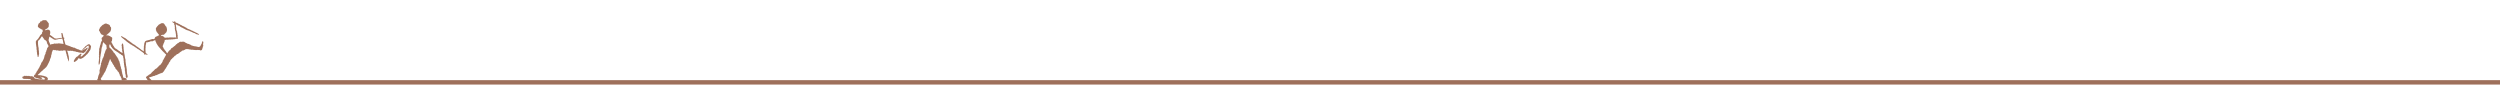 <?xml version="1.0" encoding="UTF-8"?><svg id="uuid-d94694cc-ac67-4c8c-ad0f-351ccd6929dc" xmlns="http://www.w3.org/2000/svg" width="1134.47" height="43.9" viewBox="0 0 1134.47 43.9"><path d="m73,10.71c-.1.04-.26.01-.32.17-.06.01-.12.03-.18.04-.05.01-.05,0-.13.1-.02.02-.04.04-.07.05-.08,0-.14.04-.18.11,0,.02-.05.03-.07.04-.06.02-.12.02-.15.08-.05.09-.11.18-.16.27-.04.06-.07.13-.16.14-.03.07-.09.11-.16.14-.03.02-.05.07-.07.11-.04.06-.07.14-.12.19-.04.03-.1.04-.13.1-.03.07-.08.13-.11.2-.04.06-.08.13-.12.19-.03.06-.1.11-.08.2.02.08-.06.13-.09.2,0,.01-.02.03-.02.04.01.13.04.26.1.38.05.03.11.05.05.12-.03.03-.05.08-.07.12,0,.01-.02.03-.02.04,0,.03,0,.07.02.08.05.04.1.07.15.1.09.05.09.08.05.18-.04.1,0,.22.08.27.04.02.08.05.12.07.01,0,.04.02.04.02-.01.03-.03.05-.04.08-.04.08,0,.15.09.15.1,0,.11,0,.12.08.02.08.04.14.12.18.02,0,.03.05.04.07.01.08.05.14.12.17.02.07.07.13.14.16.01.08.07.13.14.16.01,0,.03.02.04.03q.07.04.1.14s.01.06.02.09c0,.04.02.08,0,.13-.07.1-.13.21-.19.31-.03.05-.17.07-.24.04-.03-.02-.07-.03-.07-.02-.03.08-.11.09-.16.14-.04.04-.07.09-.13.11-.17.03-.32.08-.49.12-.03,0-.06.01-.07.04-.03.09-.1.1-.18.11-.03,0-.05.02-.07.05-.12.21-.25.42-.37.62-.05.08-.04.12.05.18.03.02.05.03.03.06-.02.03-.04.04-.07.04-.03,0-.06,0-.08-.02-.02-.02-.05-.03-.08-.03-.12.03-.23.06-.35.09-.09.02-.17.06-.25-.02-.04,0-.09,0-.13.02-.05.02-.09,0-.12-.03-.01,0-.03-.02-.04-.02-.12.02-.23.05-.35.08-.02.04-.05.08-.07.11-.12.03-.23.06-.35.09-.02,0-.05-.03-.08-.04-.05-.03-.1-.01-.15.05-.02.02-.03.05-.06.07-.02.02-.06.02-.09.02-.5.12-1,.25-1.5.37-.08.02-.18.02-.22.13,0,.02-.05.03-.07.04-.06.02-.12.02-.18.05-.07.03-.09.12-.13.18-.03.05-.06.11-.1.15-.05.08,0,.17-.07.25-.06.07-.09.15-.14.23.05.08-.04.14-.04.2,0,.07-.01.11-.04.17-.01.04.01.09,0,.12-.05.07-.05.14-.02.21.02.05,0,.09-.02.12-.02.03-.03.05-.02.08.03.09.05.18-.03.25.04.08-.01.14-.04.2.03.06,0,.12-.03.17-.03.04,0,.09.01.13,0,.04.02.08-.01.13-.02.02-.03.06-.03.08.01.07.03.15.05.22.03.08.01.14-.03.21-.02.05.02.12-.03.17-.02.02-.03.05-.02.08.02.06.03.12.05.18.01.03,0,.05,0,.08-.04.11-.04.11-.03.17q.02.06-.03.17s-.02.05,0,.08c.02.07.04.15.05.22-.12.13,0,.26,0,.38,0,.01-.02.02-.02.04-.2-.13-.41-.25-.61-.38,0-.09-.09-.11-.15-.15-.05-.03-.1-.07-.16-.08-.04,0-.11.03-.12-.02-.02-.08-.07-.13-.14-.16-.07-.03-.12-.08-.14-.16,0-.03-.05-.03-.08-.02-.05.02-.09,0-.11-.04-.02-.04-.03-.08-.07-.11-.07-.05-.18-.06-.19-.18-.05-.03-.1-.07-.15-.1-.05-.02-.11.02-.17-.03-.05-.04-.1-.07-.16-.09-.06-.03-.08-.09-.09-.14,0-.05-.03-.08-.07-.1-.17-.1-.33-.21-.51-.3-.07-.04-.11-.1-.14-.16-.02-.03-.05-.03-.08-.01-.03.02-.06.02-.08-.01-.02-.02-.02-.06-.03-.08-.03-.04-.06-.06-.11-.04-.03.01-.07,0-.08-.02-.02-.08-.07-.13-.14-.16-.01-.08-.04-.14-.15-.11-.05,0-.08-.02-.09-.08,0-.01,0-.03-.01-.04-.13-.08-.26-.16-.39-.23-.06-.04-.04-.11-.1-.14-.05-.02-.11.02-.17-.02-.04-.04-.1-.06-.15-.09-.1-.06-.21-.12-.31-.19-.08-.05-.2-.07-.22-.2-.1-.06-.21-.12-.31-.19-.04-.03-.03-.11-.1-.14-.04-.01-.08-.04-.12-.07-.06-.05-.13-.05-.21-.05-.03,0-.05-.03-.05-.07,0-.01,0-.04-.01-.04-.07-.03-.12-.08-.14-.16-.14-.08-.29-.17-.43-.26-.07-.04-.13-.07-.14-.16,0-.01-.05-.03-.08-.02-.07.02-.12,0-.13-.07,0-.01,0-.03-.02-.04-.13-.08-.26-.15-.39-.22-.14.05-.14-.06-.16-.14,0-.01,0-.03-.01-.05,0,0-.02-.01-.04-.02-.06-.04-.13-.08-.19-.12,0-.09-.09-.12-.15-.15-.06-.04-.13-.08-.19-.12q-.09-.05-.13-.11t-.16-.14c-.05-.03-.11-.06-.16-.09-.05-.04-.1-.05-.17-.03-.07-.05-.18-.06-.18-.18-.06-.05-.09-.07-.24-.09-.07-.01-.12-.09-.21-.05-.01,0-.06-.02-.07-.04-.02-.04-.03-.08-.07-.1-.05-.03-.1-.07-.16-.09-.11-.05-.19-.15-.31-.17-.12.04-.19-.08-.28-.12-.02,0-.11.04-.11.06,0,.07,0,.15-.05.21,0,0,0,.02.02.03.06.03.1.06.1.13.05.03.1.06.15.1.05.03.1.06.15.09.05.03.03.12.1.13.08.02.06.13.14.16.06.02.11.06.16.09.04.02.08.05.12.07.01.13.14.15.22.2.07.05.16.09.23.14.01,0,.02.02.02.04,0,.09.12.08.14.16,0,.02,0,.04.01.04.06.04.13.08.19.12.09.06.21.08.25.18.05.11.16.12.24.19,0,.09.07.12.14.16.07.04.13.07.19.12.05.03.03.11.1.14.04.01.08.04.12.07.05.03.1.06.15.09,0,.14.11.11.19.11.03,0,.04.03.05.07,0,.01,0,.04.01.04.13.08.26.16.39.24.09.05.18.11.27.17.02.13.14.13.22.2.04.03.03.12.1.13.04,0,.08-.03.13,0,.11.08.24.14.35.22.06.04.12-.02.17.02.05.03.03.11.1.14.04.02.08.05.12.07.05.03.11.05.16.09.03.03.01.09.06.11.04.01.09,0,.13,0,.04.01.08.04.12.07.22.13.44.26.66.4.06.04.06.13.14.16.07.02.13.08.2.11.05.03.1.06.16.09.06.04.13.08.19.12.06.04.13.09.19.11.08.03.06.13.14.16.07.03.13.08.2.12.06.04.13.07.18.12.03.03.03.11.07.1.08-.02.14.01.21.05.11.08.23.14.35.21.05.03.03.08.06.11.03.03.07.05.11.07.08.04.14.13.24.07.02.02.04.04.06.06.02.02.02.07.04.07.09.02.08.12.14.16.05.03.1.06.16.09.05.03.1.07.16.09.08.03.1.1.14.16.02.03.05.02.08.01.07,0,.18.05.21.13.03.08.07.08.13.07.05,0,.09.01.09.07,0,.01,0,.03.01.04.07.07.19.08.24.19.04.1.16.13.25.18.08.04.1.1.11.18.02.07.02.15.11.18.03.01.04.03.05.07.02.11.05.21.08.31,0,.01.03.02.04.02.09,0,.18,0,.23-.1.03-.05.06-.11.1-.15,0-.01.03,0,.04-.01.01,0,.03-.01.04,0,.07.04.13.08.19.11.05.03.12-.02.17.03.03.03.08.05.11.07.07.05.18,0,.25.07.06-.01.12-.02.17-.04.02,0,.04-.05.03-.07-.02-.09-.02-.18-.13-.22-.02,0-.02-.05-.04-.08-.03-.04-.06-.05-.11-.04-.08.01-.17-.05-.21-.13,0-.01,0-.04-.01-.04-.09-.06-.18-.11-.27-.17-.04-.02-.07-.05-.08-.1,0-.06-.04-.11,0-.17.01-.01.02-.03.02-.04,0-.02,0-.03,0-.04,0-.17-.17-.34-.04-.52-.02-.1-.04-.21-.07-.31-.01-.05,0-.09.03-.12,0-.02.02-.03.02-.04-.02-.09-.03-.18-.07-.26-.03-.08.03-.14.04-.21.01-.05-.02-.12-.04-.18-.01-.05-.01-.05.03-.17.02-.07,0-.14.05-.21.04-.05,0-.12-.02-.17-.03-.08-.02-.14.03-.21.01-.02,0-.06,0-.08,0-.04-.02-.09-.03-.13-.02-.05,0-.09.02-.13.02-.03.03-.05.02-.08-.01-.04-.04-.09-.03-.13,0-.04.05-.08.06-.12,0-.04-.03-.08,0-.13.02-.02.05-.06.04-.07-.02-.07,0-.12.03-.17.03-.04-.01-.09,0-.13.02-.04.04-.08.07-.12.05-.07.05-.14.02-.21-.01-.03-.02-.06,0-.08.06-.07.05-.14.02-.21-.02-.05,0-.09.03-.12.02-.03.03-.05.01-.08-.01-.04.05-.18.08-.2,0,0,.02,0,.03,0q.09.04.17.03.07-.01.17.02s.03.02.04.02c.15-.04.29-.07.44-.11.03-.01.05-.09.08-.09.04,0,.08.05.12.05.14-.02.27-.06.4-.1.02,0,.04-.04.06-.06,0-.01.01-.03.02-.04.02-.01.05-.03.08-.03.1-.03.21-.05.31-.08.09-.02.17-.05.25.02.02-.02.04-.04.05-.06.02-.04.03-.05.06-.02.03.03.07.05.12.03.07-.03.14-.05.21.02,0,0,.03.02.04.01.09-.02.17-.05.26-.07.07-.16.23-.12.34-.17.03-.01.07-.02.08-.04.06-.14.2-.11.31-.15.07-.03.14-.04.22-.06.01,0,.03-.01.04-.01.03,0,.05.03.08.03.12.02.1.18.22.2,0,0,0,.03,0,.03-.06.07-.05.14-.02.21.05.13.01.31.19.39.02.07.04.14.06.22,0,.06.05.07.09.09.05.04.09.17.05.24q-.03.07,0,.09s.08.05.12.07c.05.02.06.06.07.11.01.06.02.12.09.14.03.01.05.03.06.06.01.06.03.12.04.18,0,.05.04.08.08.1.05.02.04.08.06.11.03.03.08.04.11.08.02.04.03.09.03.13,0,.03.02.05.05.06.07.02.07.09.1.13.04.04.1.05.11.13,0,.02.04.04.06.06.02.02.05.04.06.06.02.09.04.18.14.21.02.08.07.12.14.16.07.03.13.07.14.16.05.03.11.05.12.12.01.07.09.08.13.11.08.04.11.09.12.17,0,.05.04.08.08.1.05.02.05.07.07.11.02.03.07.05.11.08,0,.09.08.12.13.16,0,.1.08.12.14.16.04.02.07.05.1.08,0,.1.14.1.15.21,0,.05.11.05.12.12.01.07.08.09.12.12.07.04.13.08.14.16.06.04.13.08.19.12.02.02.02.05.04.08.02.02.04.05.06.06.07.02.05.11.1.14.05.03.1.06.16.09.04.02.08.05.12.07.05.03.04.08.06.12,0,.03.01.07.03.08.07.03.11.09.14.16.08.05.15.11.24.14.08.03.08.12.14.16.08.06.08.06.1.13.01.04.03.08,0,.13-.06.09-.11.18-.17.27.02.1-.02.17-.07.25-.05.08-.09.15-.18.18-.03.01-.03.05-.01.08.02.03.02.07-.01.08-.12.05-.2.12-.18.27,0,.03,0,.06-.02.08-.13.22-.26.44-.4.66-.03.04-.02.08-.02.13,0,.05-.03.07-.08.09-.08.03-.14.14-.12.21,0,.03.02.07-.01.08-.13.04-.16.16-.23.26-.04.06-.02.11,0,.17,0,.03.01.06,0,.09-.06.11-.13.21-.18.31-.05.1-.16.18-.12.32-.03.05-.06.1-.1.15-.12,0-.13.11-.18.18-.04.06-.08.13-.12.19-.03.06-.06.1-.13.1-.06.07-.08.12-.09.24,0,.06-.02.07-.08.09-.03,0-.06.02-.09.02-.03,0-.05.03-.07.05-.04.06-.06.15-.13.18-.05.03-.12.03-.18.04-.05,0-.08.03-.1.08-.03.08-.13.06-.16.14-.02.06-.06.11-.09.16-.02.04-.04.09-.07.11-.03.02-.09.01-.11.07-.02.09-.13.06-.16.14-.02.06-.06.11-.09.16,0,0-.02.02-.04.02-.09,0-.08.12-.16.14-.02,0-.03,0-.04.01-.05.03-.04.11-.12.12-.05.01-.05.02-.11.12,0,.01-.02.03-.02.04-.02.06-.08.08-.14.09-.04,0-.08.02-.11.07-.01.02-.03.06-.06.06-.07.02-.15.04-.22.06-.02,0-.05.04-.06.06-.02.07-.1.05-.14.1-.02.04-.03.09-.09.09-.04,0-.05.02-.07.05-.04.06-.08.13-.12.19-.15.03-.16.17-.22.26-.05.07-.1.11-.18.12-.02,0-.03,0-.05.01-.01,0-.03.02-.03.03-.02.09-.12.08-.16.14-.03.05-.06.1-.09.16-.02.03-.04.04-.07.04-.04,0-.09.02-.13.04-.02.12-.17.1-.21.22-.02.07-.06.14-.15.15-.03.05-.07.1-.1.15-.04.06-.08.13-.12.19-.09,0-.12.08-.15.14-.04.07-.09.11-.17.12-.05,0-.08.04-.1.08-.02.05-.06.06-.11.07-.06.01-.12.03-.14.09-.01.03-.03.05-.07.05-.06.01-.12.03-.18.04-.03,0-.06.02-.07.05-.02.06-.08.08-.13.1-.04.02-.05.07-.08.11-.07,0-.1.05-.13.1-.01.02-.05.03-.07.04-.08.01-.13.05-.17.12-.02.03-.08.03-.11.06-.04.05-.06.1-.13.11-.05,0-.09.02-.13.03-.03,0-.06.02-.07.04-.01.03-.03.05-.05.08-.07.1-.09.23-.23.25-.06.09-.12.18-.06.29.01.03.02.05.05.07.04.02.08.04.08.09,0,.08.03.15.12.18.01,0,.02.02.03.03.03.09.03.18.13.22.02.04.04.08.04.12.01.05.03.08.08.1.03.01.05.03.06.06.01.09.04.18.14.21.01,0,.02.02.04.02.06.04.12.08.19.12,0,.07.06.1.11.13.03.02.04.08.07.11.03.03.07.05.11.07.12.07.23.14.35.21.05.03.09.09.16.06.05-.02.08.01.12.03.05.03.1.06.16.09.11-.05.16.05.24.08.03.01.06.03.08.03.08-.04.13.06.21.04.03-.01.06-.02.08,0,.08.08.17.02.25,0,.01,0,.02-.02.02-.04,0-.11-.02-.21-.07-.3-.02-.03-.09-.03-.09-.08-.01-.07-.08-.08-.11-.13-.03-.05-.04-.11-.1-.13-.03-.01-.05-.03-.05-.07,0-.01,0-.03,0-.04q-.02-.07-.1-.13s-.03-.02-.03-.03c-.02-.06-.02-.12-.05-.17-.02-.04-.08-.05-.1-.08-.02-.04-.03-.08-.07-.11-.12-.07-.23-.14-.35-.21-.05-.03-.05-.07-.06-.11-.02-.06-.02-.07-.1-.13-.02-.02-.04-.04-.04-.07-.01-.08-.04-.14-.12-.18-.06-.03-.04-.11-.06-.16-.02-.05.01-.08.07-.09.07-.02.14-.06.21.01.01,0,.03.02.04.02.08-.03.19-.01.22-.12.01-.03.04-.03.07,0,0,0,.02.02.04.02.14,0,.26-.04.38-.09.07-.15.23-.12.35-.16.13-.04.26-.07.39-.1.08-.02.12-.07.17-.13.04-.05.1-.03.16,0,.06.04.2,0,.24-.05,0-.01.02-.03.02-.04.01-.04.03-.04.07,0,.03.03.07.05.12.03.05-.02.12-.01.15-.08.04-.08.16-.08.18-.18.06-.02.11-.04.17-.05.06-.02.12-.04.18-.04.02,0,.05.02.08.03.07.03.29-.02.33-.07.02-.04.05-.08.07-.11.02-.04.04-.08.09-.09.01,0,.03,0,.04-.01.09-.02.17-.05.26-.06.07-.01.1-.05.13-.1.02-.05.08-.04.12-.05.08-.02.18-.02.22-.13,0-.02.04,0,.07.01.08.04.12.03.16-.02.03-.03.03-.08.09-.09.09-.02.18-.05.27-.06.05-.01.07-.05.09-.08.04-.06.09-.07.15-.04.1.05.14.04.19-.03,0-.01.02-.02.02-.04.03-.06.04-.05.18-.08.13-.02.26-.06.39-.09.07-.02.09-.05.08-.13-.01-.08.06-.14.09-.2.01-.02.06-.01.08-.02.04-.01.09-.01.11-.06.11-.2.23-.39.35-.58.02-.03.04-.04.07-.05.08-.03.13-.12.13-.21,0-.03,0-.06,0-.08.04-.07.08-.13.12-.2.03-.07.13-.05.17-.14.02-.07.07-.13.11-.2.04-.07.08-.13.12-.2.05-.08.09-.16.14-.23.04-.07.08-.13.12-.2.04-.06.08-.13.12-.19.04-.07.08-.13.12-.2.02-.04.04-.08.06-.12-.04-.11.05-.16.09-.24.03-.07.08-.11.16-.14.03-.01.02-.05.02-.08-.01-.07,0-.09.04-.11.09-.03.23-.01.17-.18.1-.17.2-.34.31-.51.04-.06-.03-.12.02-.17.03-.03.07-.04.11-.06.01,0,.02-.03.02-.04.05-.06.07-.13.05-.21,0-.01.01-.04.02-.04.09-.01.13-.07.16-.14.03-.07.08-.13.16-.14.03-.08.13-.14.07-.24.04-.06.08-.13.05-.21,0-.01.01-.03.02-.04.05-.03.11-.04.14-.1.03-.07.09-.13.11-.2.03-.08.13-.07.16-.14.03-.06.06-.11.09-.15.02-.02.05-.03.08-.04.06-.01.12-.02.14-.09,0-.01.01-.02.02-.04.02-.04.05-.08.07-.12.15-.02.15-.17.23-.25.09,0,.11-.09.16-.13.15,0,.21-.1.26-.21.03-.07.14-.05.16-.13.02-.06.06-.1.09-.16.13-.02.13-.15.21-.22.05-.05.13-.06.16-.14,0-.02.05-.03.08-.04.07-.02.14-.04.22-.05.05,0,.08-.04.1-.08,0-.01.02-.03.03-.04.06-.1.06-.11.11-.13.07-.02.07-.11.12-.12.09-.02.12-.08.16-.15,0-.01.01-.02.02-.04.02-.02.04-.06.06-.06.12-.02.23-.08.35-.07.08.08.12.03.15-.05.03-.06.06-.14.16-.14q.13-.13.21-.15c.06-.02.12-.03.18-.04.06-.01.07-.02.06-.1,0-.05,0-.1.04-.11.07-.02.09-.06.13-.11.02-.03.09-.03.1-.06.04-.08.1-.11.18-.12.05,0,.08-.04.1-.08.01-.03.03-.05.06-.05.04,0,.09-.02.13-.03.1-.02.1-.02.14-.1.01-.03.03-.05.05-.08.03-.06.08-.09.14-.09.07,0,.1-.05.13-.11.01-.02.05-.03.07-.04.08-.01.13-.05.18-.12.04-.05.13-.06.2-.05.01,0,.02.02.04.02.1.04.28,0,.35-.1,0-.01.01-.03.02-.04.01-.01.03-.01.04-.02.08-.02.15-.03.22-.06.04-.01.1,0,.11-.05.02-.09.13-.07.16-.14.02-.04.04-.07.09-.08.21-.05.41-.1.62-.15.03,0,.06,0,.08.02.05.05.11.03.17.01.04-.01.08,0,.13.01.11.05.12.05.18-.05.02-.03.03-.05.06-.03.09.05.18.11.27.17.03.01.05,0,.08,0,.08,0,.16.08.25.03.04-.02.08-.02.13.01.02.02.06.03.08.03.09-.02.17-.05.25.03.12-.04.19.05.28.1.03.02.05.02.08,0,.04-.02.09-.02.13-.03.06-.01.06-.01.17.03.07.03.15-.02.21.05.02.02.04,0,.06-.04.06-.08.19-.11.27-.06.05.03.1.06.16.09.01,0,.03,0,.04,0,.07-.03.11.05.16.05.04,0,.08-.03.13,0,.04.03.07.04.12.03.07-.02.15-.03.22-.06.07-.02.11,0,.17.03.02.02.05.03.08.05.04.03.08.02.13.02.07-.01.15-.07.21-.03.07.05.14.04.21.02.09-.02.18-.04.26-.07.11-.05.2-.01.29.05.05.04.11.04.17.02.06-.02.12-.02.18-.05.07-.02.11,0,.17.03.07.04.15-.01.21-.03.07-.02.11,0,.17.04.06.03.08.08.1.13.03.05.1.07.15.09.02.01.07,0,.08-.01.04-.04.07-.1.1-.15.03-.05.03-.05.13-.02.07.02.15-.01.21.05,0,0,.02,0,.03,0,0-.01.01-.03.02-.04.05-.07.06-.18.18-.18.06-.09.13-.16.08-.28-.03-.08-.02-.09.07-.13.06-.03.07-.04.06-.1,0-.02,0-.03-.01-.05-.02-.06-.02-.11.02-.17.05-.07.1-.15.14-.23.02-.03.01-.05,0-.08-.01-.04-.02-.09-.03-.13.08-.07.02-.17.07-.24.05-.07.1-.15.15-.22.15-.02.09-.12.07-.2-.01-.06-.03-.12-.04-.18,0-.06-.06-.07-.09-.09-.05-.03-.06-.1-.03-.15.02-.04.04-.08.07-.12.03-.04.04-.08.02-.13-.02-.06-.03-.12-.04-.18,0-.06.07-.1.05-.16-.02-.07.03-.11.05-.16.01-.04-.03-.08,0-.13.02-.04.05-.07.04-.13-.05-.17-.09-.35-.13-.53-.01-.05-.05-.08-.09-.07-.06.01-.11.03-.17.04-.05,0-.08.04-.1.08-.01.03-.03.05-.05.08-.03.05.02.11-.02.17-.04.04-.06.1-.09.15,0,.01,0,.03,0,.04.04.08-.07.13-.04.21,0,.02.01.03,0,.04,0,.06-.07.09-.05.16.01.06,0,.06-.06.16-.11.18-.22.36-.33.54-.06.1-.15.19-.12.32-.05.07-.07.17-.18.18,0,0-.02.03-.02.04.02.08,0,.15-.05.2-.02.02-.03.05-.06.06-.04.02-.09.02-.13.03-.06.02-.06.01-.21-.03-.04-.01-.08,0-.12.04-.07.09-.08.09-.13.11-.06.02-.12.03-.17-.02-.03-.03-.05-.03-.08-.01-.03.02-.05,0-.08-.01-.08-.04-.13-.12-.24-.1-.07.02-.12-.08-.21-.04-.05.02-.1-.07-.16-.05-.07.02-.11-.03-.16-.05-.04-.01-.08.02-.13,0-.09-.05-.09-.04-.17-.03q-.07.02-.17-.02s-.03-.02-.04-.02c-.06.03-.11,0-.17-.03-.06-.03-.12.02-.17.02-.03,0-.06-.01-.08-.02-.04-.02-.08-.04-.12-.07-.04-.03-.08-.02-.12-.01-.06.02-.11.03-.17-.01-.08-.05-.16-.09-.23-.14-.03-.02-.05-.02-.08,0-.07.03-.14.03-.21-.02-.06-.04-.11-.1-.2-.07-.11-.04-.21-.1-.3-.18,0-.09-.1-.11-.15-.15-.05-.04-.11.02-.17-.02-.04-.04-.1-.07-.16-.09-.02-.01-.06,0-.08,0-.05,0-.08-.03-.09-.08,0-.05-.04-.07-.1-.06-.07.02-.1-.01-.13-.08-.03-.07-.04-.07-.1-.05-.03,0-.06.01-.09.02-.03.01-.05,0-.08,0-.06-.04-.13-.1-.2-.11-.07,0-.14.03-.22.05-.05.01-.08,0-.09-.06-.01-.04,0-.1-.04-.13-.05-.05-.12-.12-.19-.1-.09.03-.13-.07-.21-.05-.07.03-.11-.03-.16-.05-.08.03-.14.02-.17-.08-.02-.06-.13-.07-.13-.16-.05-.03-.09-.08-.15-.1-.07-.02-.14,0-.2-.05-.05-.04-.11-.06-.15-.1-.02-.02-.03-.05-.04-.07-.04-.07-.04-.07-.1-.05-.04.01-.09.02-.13.03-.07.02-.07.02-.17-.02-.03-.02-.05-.02-.08,0-.07.03-.14.04-.21-.02-.02-.02-.05-.01-.08,0-.12.03-.24.05-.35.09-.1.04-.17,0-.25-.05-.05-.04-.1-.06-.17-.04-.07.02-.15.04-.22.05-.03,0-.06.01-.07.04-.03.06-.05.1-.12.04-.05-.04-.11-.02-.15.04-.03.04-.04.08-.09.09-.1,0-.16.07-.21.14-.07,0-.09.06-.13.11-.02.03-.08.03-.11.06-.04.05-.06.1-.13.11-.1.02-.21.05-.31.07-.05.01-.07.05-.1.08-.05.06-.05.13-.05.21,0,.01-.01.03-.02.04-.1.03-.2.06-.31.08-.06.01-.07.06-.09.09-.02.03-.04.04-.07.05-.05,0-.08.04-.06.1.02.05,0,.11-.04.11-.11,0-.11.14-.21.16-.06,0-.08.09-.1.14-.04.09-.11.1-.18.11-.03,0-.05.02-.07.05-.06.08-.06.08-.14.1-.07.02-.07.02-.13.1-.04.05-.11.03-.14.1-.02.06-.06.11-.09.16-.01.02-.05.03-.08.03-.08,0-.14.05-.17.13-.01.03-.03.05-.05.08-.01.03-.03.05-.07.05-.06.01-.12.03-.18.04-.03,0-.05.02-.07.05-.06.08-.06.08-.13.1-.05.01-.06.01-.13.1-.05.05-.11.04-.16.06-.03,0-.07.03-.06.05.04.16-.1.24-.14.36-.08.02-.12.07-.16.14-.03.07-.08.13-.11.2-.02.03-.04.04-.07.04-.06.01-.12.03-.18.04-.07.02-.07.12-.16.14-.06,0-.07.09-.11.14-.03.05-.06.1-.09.16-.04.07-.14.05-.16.14-.02.05-.06.1-.1.15-.1.01-.12.07-.09.16,0,.01-.01.03-.02.04-.09.03-.14.1-.18.18-.04.07-.08.13-.12.19-.01.02-.12.01-.13,0-.03-.04-.03-.12-.1-.14-.07-.02-.05-.1-.1-.14-.09-.07-.09-.07-.1-.13-.02-.08-.02-.08-.1-.14-.03-.02-.04-.03-.05-.07-.01-.08-.03-.15-.11-.18-.03-.01-.04-.04-.04-.07,0-.11-.07-.17-.16-.19-.11-.03-.1-.19-.22-.21-.01-.04-.03-.08-.04-.13,0-.03-.02-.05-.04-.07-.09-.08-.09-.08-.1-.13-.02-.07-.02-.08-.1-.14-.03-.02-.04-.04-.05-.07-.01-.07-.03-.14-.11-.18-.06-.03-.06-.13-.14-.16-.02,0-.03-.05-.04-.08-.03-.12-.06-.23-.09-.35-.02-.08-.05-.14-.12-.17-.02-.04-.04-.08-.04-.13,0-.05-.04-.08-.08-.1-.03-.02-.05-.03-.06-.07-.01-.07-.05-.14,0-.21.06-.08.1-.19.17-.27.07-.08.04-.17.02-.25-.01-.04.01-.07.07-.09.03,0,.07-.02.06-.05,0-.08,0-.15.05-.2-.03-.08,0-.14.05-.21.07-.1.13-.21.19-.31-.02-.22.16-.34.24-.51.02-.05,0-.09,0-.13-.02-.07,0-.11.03-.17.03-.05-.03-.12.03-.16.05-.05,0-.12.03-.16.03-.05.05-.1.04-.17-.01-.05.08-.11.12-.08.07.04.13.05.21.03.18-.05.35-.09.53-.14.07-.02.11.02.17.04.04.02.09,0,.12,0,.06.03.1.05.17.03.08-.03.17-.05.26-.07.01,0,.03.01.04.02.09.02.09.02.12-.03.03-.05.08-.06.15-.03.03.01.05.04.08.03.08-.01.15-.03.22-.05.08-.02.14-.03.21.03.04.03.08,0,.13-.02.05-.01.09-.01.13.02.01,0,.03.03.04.02.02-.01.04-.03.05-.05.05-.06.09-.08.15-.05.04.02.07.06.12.04.07-.02.15-.04.22-.06.09.09.19.05.29.02.1-.03.21-.05.31-.08.07-.02.14-.04.21.02.02.02.05.01.08,0,.07-.02.15-.03.22-.06.07-.02.11,0,.17.04.04.02.09,0,.12-.03.1-.1.1-.11.17-.12.06-.01.11-.05.17-.02.05.03.1.05.17.03.09-.03.18-.05.26-.07.01,0,.03,0,.04.02.05.05.1.05.17.03.02,0,.05.03.08.04.06.03.11,0,.15-.05.04-.06.09-.12.05-.2-.03-.08-.05-.18-.07-.27,0-.01.01-.03.02-.04.02-.04.05-.07.03-.12-.03-.09-.04-.18-.07-.26-.04-.1-.02-.17.04-.25,0-.01.01-.03.02-.04.03-.04.04-.08.02-.13-.03-.12-.07-.23-.09-.35-.02-.16-.16-.3-.04-.47,0-.01,0-.03,0-.04-.01-.06-.03-.12-.04-.18-.03-.12-.06-.23-.09-.35-.02-.11-.11-.23,0-.34-.03-.12-.05-.23-.08-.35,0-.02-.05-.04-.07-.05-.05-.04-.07-.09-.04-.15.02-.04.05-.07.03-.12-.01-.03-.02-.05-.06-.07-.01,0-.02-.01-.04-.02-.01,0-.03-.02-.03-.03-.05-.2-.1-.41-.14-.62.11-.11.02-.23,0-.34-.01-.1-.08-.2,0-.3,0,0,0-.03,0-.04-.01-.04-.02-.09-.03-.13-.03-.1-.06-.21-.08-.31-.02-.11-.09-.23-.07-.35.09-.1.01-.2,0-.3-.02-.11-.05-.21-.07-.31,0-.01,0-.03.02-.04.02-.02.05-.03.07-.04.01,0,.03,0,.04,0,.14.08.28.17.43.25.04.03.05.07.07.1.04.04.09.07.14.1.05.03.11-.02.17.03.04.04.1.06.16.09.08-.02.14,0,.2.05.06.04.13.08.19.12.06.03.14-.01.21.05.04.04.1.06.15.1.01,0,.03.02.03.03.01.02.02.06.03.08,0,.01.02.02.04.02.23.14.47.28.7.43.07.05.14.03.21.01q.07-.02.11.05s.02.06.04.08c.15.1.31.19.47.28.12-.05.19.05.28.1.09.05.18.11.27.16.09.06.18.11.27.16.11.06.21.17.36.15.1.06.21.12.31.19.14-.05.21.09.32.11.04,0,.09-.03.12.01.06.06.14,0,.21.05.05.04.1.06.16.09.13-.04.21.08.32.11.04.01.08-.03.13,0,.06.04.14.06.15.16,0,.02.05.03.07.03.03,0,.06-.01.08,0,.1.03.16.15.28.1.08.05.16.09.23.13.07.05.13.07.21.05.08.05.16.09.23.14.07.04.13.08.2.12.12-.05.19.05.28.1.08.04.16.09.23.14.01,0,.03,0,.04,0,.08-.04.13.07.21.04.01,0,.03-.01.04-.01.07.03.12.09.21.04.02.02.05.04.06.06.05.11.12.15.24.15.07,0,.08,0,.09.07,0,.03.02.07.05.07.07,0,.14,0,.21.05.06.05.13.08.19.12.05.04.09,0,.13,0,.04,0,.08-.03.13,0,.08.06.16.13.28.1.04.02.08.05.11.07.05.04.1.06.17.04.06-.02.12-.02.17-.05.02,0,.04-.05.04-.07-.02-.08-.02-.17-.13-.22-.1-.04-.18-.11-.27-.16-.05-.03-.12.03-.16-.03,0-.12-.11-.14-.18-.18-.1-.06-.18-.17-.32-.12-.1-.06-.21-.13-.31-.19-.02-.01-.06,0-.09,0-.05,0-.08-.03-.09-.08,0-.05-.05-.08-.1-.06-.03.01-.06.01-.08,0-.05-.03-.1-.06-.16-.09-.06-.04-.13-.08-.19-.12-.05-.03-.1-.08-.16-.09-.07-.01-.14,0-.21-.05-.05-.04-.1-.06-.15-.1-.07-.04-.13-.08-.2-.12-.05-.03-.1-.06-.16-.09-.02-.01-.06-.03-.08-.02-.08.04-.13-.07-.21-.04-.05.02-.08,0-.11-.04-.09-.13-.09-.13-.23-.16-.01,0-.03.01-.04,0-.12-.07-.24-.13-.35-.21-.07-.05-.14-.01-.21-.05-.06-.03-.13-.08-.19-.11-.07-.04-.13-.08-.2-.12-.02,0-.06,0-.08,0-.06.01-.11.03-.17,0-.22-.14-.44-.27-.66-.4-.05-.03-.1-.07-.16-.09-.07-.03-.06-.1-.1-.14-.05-.03-.1-.06-.16-.09-.06.03-.11,0-.17-.03-.18-.11-.36-.22-.55-.33-.08-.05-.15-.09-.23-.14-.07,0-.14,0-.21-.05-.07-.05-.16-.09-.23-.14-.14.05-.22-.08-.32-.12-.11-.05-.21-.12-.31-.19-.02-.01-.06-.04-.06-.06-.02-.11-.09-.1-.17-.07-.09.03-.14,0-.16-.09,0-.02-.04-.04-.07-.04-.03,0-.06.02-.08,0-.12-.07-.24-.14-.35-.21-.05-.03-.03-.12-.1-.13-.1.06-.17-.02-.24-.08-.07-.05-.15,0-.21-.04-.06-.05-.13-.08-.19-.12-.07-.04-.13-.08-.19-.12-.07-.04-.13-.08-.19-.12-.02-.01-.06,0-.08,0-.08.02-.14.02-.21-.03-.06-.04-.12-.1-.2-.06-.02,0-.05-.02-.08-.04-.05-.03-.11-.05-.11-.12,0-.01,0-.03-.01-.04-.02-.09-.03-.18-.13-.21-.01-.04-.03-.08-.04-.12-.02-.06-.14-.16-.2-.15-.07.01-.15,0-.2.09-.04.07-.07.13-.05.21,0,.03-.08.08-.11.07-.09-.05-.19-.1-.27-.16-.06-.04-.11-.04-.17-.02-.03.01-.06.01-.09.02-.06.03-.11,0-.16-.04-.04-.02-.08-.05-.12-.07,0,0-.02,0-.03.02,0,.01-.02.03-.02.04.03.16.03.16.16.24.05.03.1.07.16.09.05.02.06.06.07.1.02.07.03.16.14.12.01,0,.03,0,.04,0,.12.07.24.14.35.21.02.01.03.05.04.07.02.07.03.15.04.22-.11.15.01.29.03.43,0,.02.04.04.06.06.03.02.05.03.06.06.01.09.08.17.04.26-.02.06-.04.1-.03.17.05.19.1.38.14.57,0,.02.01.03,0,.05,0,.01,0,.03-.02.04-.08.06,0,.18-.07.24-.02.02-.01.05,0,.08.03.1.05.21.08.31.02.08.07.17,0,.25-.01.02,0,.06,0,.08.06.25.13.5.18.75.02.07.06.09.11.12.04.03.05.08.03.12-.03.05-.06.1-.04.17.03.09.05.18.07.26.02.08.03.15.06.22.03.09-.09.16-.04.25.03.06.04.14.06.22.02.09.04.18.07.26.02.05-.01.08-.04.12,0,.01-.02.03-.02.04.03.12.05.24.09.35.02.06.01.11-.03.17,0,0-.02.03-.01.04.02.1.05.2.08.31.01.05.06.06.1.09,0,0,.01.02.01.03,0,.01-.01.03-.02.04-.07.02-.15.03-.22.06-.03.01-.06.01-.08-.02-.06-.07-.15,0-.21-.05-.07-.06-.14-.01-.21,0-.04,0-.09.01-.13.02-.1-.09-.2-.03-.3,0-.09.02-.17.06-.25-.02-.04,0-.09,0-.13.02-.05.02-.09,0-.12-.03-.01,0-.03-.02-.04-.02-.13,0-.25.11-.38,0-.06.01-.12.03-.18.04-.06.02-.06.02-.17-.03-.03-.01-.05-.02-.08,0-.07.03-.14.04-.21-.02-.04-.03-.08,0-.13.01-.09.02-.17.07-.25-.01,0,0-.03,0-.03,0-.03.05-.06.1-.13.11-.07.01-.15.03-.22.05-.05.02-.09,0-.12-.03-.03-.01-.05-.03-.08-.05-.04-.02-.07-.05-.12-.04-.09.03-.17.04-.26.07-.07.02-.13.03-.21-.01-.08-.05-.17.02-.26.03-.07.01-.15.03-.22.06-.07.02-.11,0-.17-.03-.06-.02-.15.01-.2-.05-.04,0-.09,0-.13.02-.09.01-.22-.06-.24-.14-.02-.08-.04-.13-.12-.18-.07-.03-.14-.05-.15-.15,0-.02-.04-.04-.07-.04-.04,0-.08.02-.13-.01-.07-.05-.15-.1-.23-.15,0-.07-.04-.1-.1-.13-.04-.02-.07-.06-.12-.04-.09.03-.18.04-.26.07-.05.02-.09-.01-.12-.04-.03-.02-.05-.02-.08-.01-.09.01-.14-.05-.1-.14.02-.04.06-.07.04-.12-.02-.05,0-.09.04-.11.02-.01.06-.01.08,0,.14.04.14.04.21.03.09-.02.18-.04.21-.14,0-.03.09-.03.12-.01.09.05.09.04.17.03.04,0,.08-.04.13,0,.02.02.06.04.07.04.02-.01.03-.05.05-.08.02-.03.03-.02.07,0,.05.03.06.03.09-.02.03-.04.06-.06.11-.07.06,0,.11-.02.14-.09.03-.06.06-.11.09-.16.04-.07.07-.13.16-.14.03-.05.05-.11.12-.12.07-.01.07-.13.16-.13.03-.03.06-.07.08-.1.03-.04.05-.08.07-.12.04-.06.07-.14.16-.14.03-.07.08-.13.16-.14.01,0,.02-.03.02-.04,0-.03,0-.06-.01-.09,0-.03-.02-.06-.02-.09,0-.01,0-.03.01-.04.07-.06,0-.14.05-.21.03-.05.07-.1.09-.16.03-.07-.01-.14.05-.21.03-.03,0-.08-.01-.13-.01-.06-.02-.12-.03-.17.09-.1.03-.2,0-.3-.04-.14-.01-.31-.18-.39,0-.06.07-.09.05-.16-.04-.12-.07-.23-.09-.35-.01-.06-.05-.07-.09-.09-.04-.02-.08-.05-.12-.07-.03-.02-.03-.05-.04-.07-.04-.07-.15-.1-.15-.21,0-.05-.03-.08-.07-.1-.08-.04-.08-.15-.18-.18-.02,0-.02-.09-.01-.12,0-.03.09-.06.01-.1-.07-.04-.13-.08-.2-.12-.07-.04-.12-.09-.13-.17,0-.03-.01-.06-.02-.09,0-.05-.03-.08-.07-.1-.05-.03-.11-.06-.16-.09-.03-.03-.01-.09-.06-.11-.05-.02-.12.02-.17-.02-.04-.04-.08-.02-.13-.02-.04,0-.08-.05-.12-.05-.06,0-.12.02-.17.03-.08.02-.15.03-.22.06-.05.02-.09,0-.12-.03-.01,0-.03-.02-.04-.02-.09.02-.18.04-.28.07Z" fill="#9e705b" fill-rule="evenodd" stroke-width="0"/><path d="m20.12,36.05c.07-.01.13-.02.2-.03.03-.06.08-.1.15-.11,0,0,.02-.02.02-.03-.01-.07,0-.15-.08-.21-.14-.09-.28-.2-.42-.3-.1-.07-.19-.14-.29-.21,0,0-.03,0-.04,0-.03,0-.05,0-.07,0-.01,0-.02-.02-.03-.02-.01,0-.02-.02-.03-.02-.01,0-.03,0-.04,0-.06.01-.12.03-.18-.02-.06-.05-.12-.11-.19-.14-.09-.03-.18.01-.27.03-.06,0-.1-.02-.14-.05-.01,0-.02-.01-.03-.02-.05-.06-.12-.05-.18-.04-.01,0-.03,0-.04,0-.01,0-.03,0-.03-.02-.05-.06-.12-.04-.18-.03-.03,0-.05.01-.06.04,0,.02,0,.04.04.05.04.02.08.07.14.06.06-.02.1.08.17.05.04-.01.07.03.1.05.06.04.11.07.16.12.04.03.07.01.11,0,.03,0,.06-.02.08,0,.05.04.12.05.14.12,0,.03.01.05.03.07.02.02.09.02.05.07-.03.04-.07.08-.09.13-.03.07-.11.06-.15.11q-.06.07-.13.08t-.12.08s-.09.05-.14.01c-.03-.02-.07-.04-.1-.07-.03-.03-.07-.03-.11-.02-.05.01-.1.02-.16.02-.02,0-.05-.02-.07-.03-.03-.03-.07-.03-.11-.02-.04,0-.08.03-.11,0-.04-.04-.09-.06-.14-.04-.05.02-.1.01-.14-.03-.02-.02-.04-.03-.06-.05q-.06-.04-.14-.03s-.08.01-.12.02c-.05,0-.07,0-.08-.06-.01-.04-.03-.08-.07-.08-.08,0-.15.04-.22-.03-.05,0-.1,0-.15.01-.04,0-.08.03-.11,0-.05-.05-.12-.03-.17-.06-.06-.03-.11-.07-.16-.11-.08-.06-.08-.06-.22-.04-.05,0-.06,0-.08-.06-.03-.08-.09-.1-.14-.05-.02.02-.03.05-.05.06-.04.02-.06-.03-.09-.04-.06-.02-.05-.09-.08-.12-.05-.05-.11-.12-.2-.08,0,0-.03-.01-.03-.02-.02-.1-.04-.2-.06-.31,0-.04.03-.06.08-.07.06-.01.07-.03.06-.08,0-.05-.02-.1-.02-.16,0-.05-.04-.07-.07-.09-.01,0-.03-.01-.03-.02,0-.03-.02-.06-.01-.08.05-.08.09-.16.2-.16.02,0,.05,0,.08-.01q.07-.01.19-.11c.1,0,.13-.08.17-.14.02-.03,0-.07.01-.11.05-.1.04-.1.04-.14,0-.04-.02-.07,0-.11.1-.14.2-.28.3-.42.1-.14.1-.14.16-.15.05-.01.06-.04.05-.08,0-.05-.01-.11-.03-.16-.01-.05.02-.07.04-.11.03-.04.06-.09.12-.09.05-.05.09-.09.11-.19,0-.07,0-.07.06-.07.03,0,.05,0,.08-.01.05,0,.08-.04.07-.07-.03-.1,0-.18.06-.25.04-.04.05-.08.04-.14,0-.01.03-.04.05-.05.11-.06.13-.08.15-.2,0-.01,0-.03,0-.04.05-.06.07-.15.17-.14.01-.02.03-.05.03-.07,0-.08-.03-.15.04-.22.06-.07.11-.15.17-.22.01-.02.05,0,.07-.02.02-.01.04-.04.04-.06,0-.04-.01-.08-.02-.12,0-.05,0-.06.06-.08.06-.02.08-.04.07-.07-.03-.1-.01-.18.06-.25.04-.05.08-.11.12-.16.05-.07.06-.05.05-.21,0-.03,0-.05.02-.07.04-.07.12-.11.1-.2.05-.12.09-.16.25-.28.02-.02.02-.04.02-.07-.02-.1-.02-.1.03-.18.02-.04,0-.07,0-.11,0-.04-.02-.07.02-.11.05-.06.1-.12.14-.19.04-.06.12-.11.09-.21.05-.06.09-.13.14-.19.05-.06.07-.15.17-.14.03-.04.06-.08.09-.13.04-.05.09-.1.06-.17.06-.09.12-.17.18-.26.02-.02,0-.04-.03-.05-.03-.01-.05-.03-.03-.05.04-.06.08-.13.17-.14,0,0,.02-.02.02-.03-.02-.08.02-.12.06-.18.06-.08.06-.08.04-.22,0-.03,0-.06.03-.07.07-.01.11-.05.15-.11.01-.02.03-.05.03-.07,0-.06-.02-.13-.03-.2,0-.04.03-.06.07-.07.06-.01.07-.04.06-.08,0-.04-.01-.08-.02-.12,0-.05-.03-.11-.02-.15.02-.06.07-.11.1-.17.04-.05-.01-.13.06-.18,0,0,.02-.02.01-.03,0-.04,0-.08-.02-.12-.04-.11.03-.17.08-.24,0,0,.02,0,.04,0,.06-.02.07-.03.07-.08-.01-.08-.03-.15.04-.22.01-.01,0-.05,0-.08,0-.02.03-.05.04-.05.08,0,.1-.07.14-.12.02-.02.02-.04.01-.07,0-.02-.01-.05-.01-.08,0-.06,0-.06.05-.08.04-.01.07-.03.08-.07,0-.02,0-.06-.02-.07-.06-.04-.1-.08-.1-.16,0-.04-.01-.08-.02-.12,0-.04.02-.06.07-.08.04,0,.08-.01.12-.02.03-.06.1-.09.09-.16,0-.03,0-.05.01-.07.05-.08.04-.08.04-.14,0-.04-.02-.07,0-.11.04-.05.08-.11.12-.16.05-.06.06-.11.04-.18-.02-.06-.03-.13-.03-.2,0-.08.08-.13.12-.2.06-.09.12-.17.18-.26.02-.02.01-.04,0-.07-.01-.05-.02-.11-.03-.16,0-.01,0-.03,0-.04.05-.05.05-.11.06-.18,0-.01.01-.02.02-.03.01,0,.03,0,.04,0,.06-.02.12-.1.13-.18,0-.02,0-.05.01-.07.16-.21.31-.43.47-.64.03-.04.03-.04-.03-.11-.02-.03-.02-.08-.05-.1-.06-.04-.09-.09-.1-.16,0-.02,0-.06-.03-.07-.07-.04-.09-.09-.09-.16,0-.01,0-.03,0-.04.02-.09-.1-.11-.11-.19,0-.03-.01-.05-.04-.06-.05-.03-.07-.07-.08-.13,0-.01,0-.03,0-.04,0-.01,0-.03,0-.04-.03-.03-.07-.04-.09-.08-.02-.03-.02-.07-.05-.1-.08-.07-.08-.08-.03-.16.02-.04.03-.07.02-.11-.01-.05-.01-.11-.07-.13-.03-.01-.04-.03-.05-.06,0-.03-.01-.05-.01-.08,0-.03-.01-.05-.03-.07-.07-.08-.07-.08-.08-.12-.01-.06,0-.1.03-.14.02-.02.02-.1,0-.11-.07-.05-.13-.1-.2-.14-.08-.04-.07-.13-.14-.17-.07-.04-.14-.08-.19-.14-.06-.06-.15-.02-.21-.08-.06-.05-.12-.11-.19-.14-.08-.04-.06-.14-.14-.18-.07-.04-.13-.09-.19-.14-.01,0-.02-.02-.02-.03,0-.01,0-.03,0-.04,0-.04-.02-.08-.02-.12,0-.06-.04-.08-.08-.12-.02-.02-.02-.08-.05-.1-.04-.04-.08-.06-.09-.12,0-.04-.05-.04-.09-.04-.06,0-.07,0-.08-.06,0-.01,0-.03,0-.04-.01-.09-.01-.19-.12-.23,0-.1-.09-.12-.14-.17-.02-.02-.05-.03-.05-.05,0-.06-.04-.09-.09-.12-.06-.04-.06-.04-.09,0-.04.05-.09.1-.11.16-.03.07-.1.07-.15.11-.04.03,0,.08-.01.11-.04.07-.09.13-.14.2-.05.06-.09.13-.14.19-.05.07-.09.13-.14.19-.05.06-.02.15-.08.21-.06.06-.09.16-.2.17-.03.04-.06.09-.09.13-.04.05-.05.13-.13.14-.06,0-.08.06-.11.1-.04.05-.08.11-.15.11-.03.04-.05.1-.11.09-.08.06-.14.11-.11.22,0,.03.02.07-.01.11-.04.04-.07.08-.09.13-.03.06,0,.13.01.19,0,.05.01.1.02.16.01.08.04.16-.04.22,0,0,0,.02.01.02.06.07.06.07.03.11-.03.04,0,.08-.01.11,0,.04-.04.06-.06.1,0,0,.02.01.03.02.02.02.05.03.05.05.02.1.03.21.04.31-.09.08-.05.17-.03.25.02.1,0,.22.11.28,0,.04-.05.06-.05.09.03.21.06.42.1.63,0,0,.02.02.02.03.05.06.05.06.02.11-.03.04-.02.09.03.13.03.03.06.04.06.09,0,.05.03.1-.01.15-.02.02-.03.05-.03.07,0,.04.02.08.02.12,0,.14.11.28,0,.41.01.1.03.21.04.31,0,.02.03.04.06.05.03.02.04.03.02.06-.02.03-.05.05-.04.1.04.21.07.42.1.63,0,.03,0,.05-.02.07-.03.03-.05.06-.04.11.03.19.06.39.1.59.01.06,0,.1-.04.14-.03.03,0,.08-.01.11-.05.05-.05.12-.05.18-.08.06-.04.14-.03.22,0,.01,0,.02-.01.03-.06.05-.05.12-.03.18.01.05-.01.07-.04.1-.02.02-.03.04-.02.07.04.08,0,.15-.05.21-.05.05-.06.11-.06.18,0,.01-.01.03-.02.03-.09.02-.18.04-.25-.04-.02-.02-.04-.03-.05-.06-.02-.14-.05-.29-.07-.43,0-.01,0-.02.01-.03.04-.04.06-.08,0-.11-.01,0-.03-.01-.03-.02-.02-.12-.04-.24-.06-.35,0-.03-.01-.05-.04-.06-.09-.04-.07-.13-.08-.2,0,0,.02-.02.02-.04t0-.08c-.06-.05-.07-.08-.05-.13.03-.04.05-.08.04-.14-.04-.19-.07-.39-.1-.59-.02-.1-.03-.21-.05-.31,0-.03-.01-.05,0-.07.04-.04.05-.09.04-.14-.03-.2-.07-.39-.09-.59,0-.05-.04-.06-.07-.09-.04-.04-.05-.08-.02-.13.02-.03.04-.06.03-.1-.01-.05-.02-.11-.03-.16-.01-.06.07-.09.06-.14-.04-.28-.09-.55-.13-.82,0-.02-.03-.04-.05-.06q-.07-.07-.02-.16s.02-.02.02-.03c0-.04,0-.08,0-.12-.05-.31-.1-.63-.15-.94,0-.05,0-.08.04-.11.03-.03.03-.04,0-.06-.03-.02-.07-.04-.07-.09,0-.03,0-.05.02-.07.02-.03.04-.06.03-.1-.02-.12-.04-.24-.06-.35q-.01-.07.04-.14s.06-.09.1-.13c.06-.05.02-.13.06-.18.03-.05.05-.09.04-.14,0-.01.03-.04.05-.05.05-.02.1,0,.15-.04,0,0,.02-.02.02-.03.05-.07.1-.13.14-.19.03-.04.07-.03.1-.04,0,0,.02-.02.02-.03.03-.04.06-.08.09-.13.04-.06.08-.1.11-.16.03-.06.1-.03.13-.08.03-.05.1-.09.08-.17,0-.02.02-.05.03-.07.03-.06.08-.1.15-.11.03-.07.12-.11.08-.21.04-.05.08-.1.06-.18,0,0,.01-.03.02-.03.02,0,.05,0,.07-.02.05-.04.07-.11.15-.11.01,0,.04-.05.03-.06-.03-.08.09-.13.05-.22,0,0,0-.02.01-.03.05-.08.11-.15.16-.23.04-.07.09-.13.14-.19.05-.07.08-.16.19-.17.03-.04.07-.08.09-.13.03-.06.09-.04.13-.08.06-.07.08-.17.19-.18.04-.07.12-.11.09-.2.02-.03.06-.07.06-.1,0-.05,0-.1.04-.14.02-.02.02-.04.02-.07-.02-.08-.02-.16-.04-.23,0-.03,0-.05.02-.07.05-.06.09-.13.14-.19,0,0,.03,0,.04,0,.01,0,.04,0,.04,0,.04-.06.11-.11.09-.2-.04-.22-.08-.44-.11-.67,0-.04-.03-.07-.07-.09-.02-.02-.04-.04-.06-.05-.04,0-.08,0-.11-.01-.05-.02-.09-.06-.13-.09-.04-.03-.07-.02-.11-.01-.04,0-.07.03-.11,0-.04-.03-.08-.06-.13-.09-.05-.04-.11-.08-.16-.12-.04-.03-.08-.06-.13-.09-.05-.04-.11-.07-.16-.12-.04-.04-.1.01-.15-.03-.08-.07-.17-.12-.26-.19-.09-.07-.21-.11-.24-.24-.07-.05-.15-.11-.23-.16-.03-.02-.03-.03-.04-.06,0-.08-.02-.16-.04-.24-.01-.05.02-.07.04-.1.03-.06,0-.13.06-.18.02-.01,0-.04-.03-.05-.04-.02-.05-.05-.06-.09-.02-.11.02-.19.13-.24.06-.03.06-.03.06-.08,0-.03,0-.05-.01-.08,0-.03,0-.05.01-.07.02-.03.06-.05.04-.1-.02-.06.04-.1.07-.13.04-.06.06-.11.06-.18,0-.03.03-.04.06-.04.06,0,.13,0,.17-.08.04-.07.09-.13.14-.19,0,0,.02,0,.03,0,.02.01.04.03.07.04.07-.04.09-.12.14-.17.03-.03.04-.07.03-.11,0-.03,0-.06-.01-.08-.04-.09.02-.15.07-.21,0,0,.02-.02.03-.01.13.13.13-.05.18-.09.05-.04.09-.06.17,0,.03.02.04.03.06,0,.02-.06.07-.07.13-.07.04,0,.08,0,.1-.05.03-.05.08-.1.11-.16.04-.06.09-.09.16-.09.03,0,.05,0,.07-.03.03-.05.06-.08.12-.08.08,0,.16-.02.24-.04,0,0,.02-.02.02-.02.02-.02.03-.06.05-.06.02,0,.05.03.07.04.02.02.04.02.07.01.06-.01.13-.02.2-.03.15.12.3,0,.45,0,.04,0,.08,0,.12-.02.06-.02.1.01.14.05.02.02.05.03.06.04.03.03.07.03.11.02.11-.04.17.04.23.1,0,.06.06.08.09.12.03.04.02.1.04.15,0,.02.04.05.05.04.06-.01.1.01.14.04.05.03.08.07.08.12,0,.04.01.08.02.12,0,.03.01.05.04.06.05.03.09.06.13.09.04.03.02.11.08.13.06.02.04.09.08.12.05.05.11.08.16.12.03.02.06.05.1.07-.02.03-.04.06-.06.1.03.17.06.34.08.51,0,.03,0,.05-.02.07-.03.03-.05.06-.03.11.02.07.01.12-.03.18-.02.03-.01.07.02.1.02.02.04.03.06.05.02.02.03.08,0,.11-.03.04-.06.09-.09.13-.05.06.02.06.04.08.05.05.04.12-.03.15q-.08.03-.07.11s0,.08,0,.11c0,.01-.02.03-.02.03-.08,0-.11.06-.15.11-.06,0-.09.03-.12.08-.07.11-.16.21-.23.32-.04.07-.1.08-.17.08-.03,0-.05.01-.06.04-.02.06-.07.07-.12.08-.03.06-.08.1-.15.11-.03.06-.08.1-.16.1-.04,0-.07.02-.1.06-.06.07-.08.07-.16.02-.01,0-.02-.02-.03-.02-.03,0-.1.12-.1.15,0,.08.02.15.1.2.07.04.16,0,.21.07,0,.01.03,0,.05-.03,0-.01.01-.03.02-.03.1-.05.25,0,.31-.14.23-.04.47-.08.7-.12.02,0,.05.02.06.04.04.04.08,0,.11.01.04.01.06.04.1.06,0,0,.03,0,.04,0,.1-.05.17.03.24.08,0,.08.06.11.11.15,0,.06.03.1.08.12.09.05.14.12.14.22,0,.02.03.04.05.05.03.02.04.03.03.05-.04.04-.05.08-.04.14.03.14.05.29.07.43,0,.03,0,.05-.01.07-.04.04-.05.09-.04.14.01.04.01.08.02.12,0,.03,0,.05-.02.07-.05.04-.03.09-.04.14,0,.05-.07.08-.05.14,0,.03,0,.05-.02.07-.06.1-.01.2.02.3,0,0,.02.01.03.02.05.04.1.06.17.06.06,0,.03.09.08.12.08.05.15.11.23.16.07.05.13.14.24.11.08.05.15.11.22.16,0,0,0,.03,0,.04,0,.01,0,.03,0,.04.06.04.11.11.2.09.04,0,.06.04.07.08,0,.02.03.04.04.06.09-.04.15.04.21.08.02.01,0,.06.02.07.22.17.44.33.67.49.04.03.08,0,.11,0,.04,0,.08,0,.11.03.03.03.07.03.11.02.04,0,.08-.03.11,0,.04.03.08.06.14.04.04-.01.08-.01.12-.02.03,0,.05,0,.08.01.09.04.09.04.14.04.06,0,.06,0,.12-.08.02-.02.04-.04.07-.03.05,0,.1-.04.15,0,.02.02.04.04.07.04.09,0,.18-.03.27-.04.03,0,.05-.02.06-.05.03-.06.08-.05.13-.07.04,0,.08,0,.11.02.05.05.1.02.15.02.05,0,.07-.03.09-.06,0-.01.01-.03.02-.03.08-.01.15-.04.23-.04.03,0,.06.04.1.06.02-.03.05-.06.07-.09.15.12.3,0,.45,0,.08,0,.16-.02.23-.04.01,0,.02,0,.03-.01,0,0,.02-.02.02-.03,0-.07-.02-.13-.03-.2,0-.05-.04-.06-.07-.09-.04-.03-.05-.08-.02-.14.05-.08.05-.11-.01-.16-.01,0-.03-.01-.03-.02-.04-.08-.06-.17-.04-.26,0-.04.05-.06.05-.1-.03-.2-.06-.39-.1-.59,0-.02-.03-.04-.05-.05-.05-.05-.06-.08-.03-.13.05-.08.05-.08.03-.14-.01-.06,0-.1.03-.15.03-.04.06-.08.12-.08.08,0,.16-.03.23-.03.02,0,.05.02.06.04.02.05.02.1.03.15.09.04.09.12.1.2,0,.05.01.11.03.16,0,.02.03.04.05.06,0,0,.03.02.03.02,0,.02-.01.04-.02.06-.03.06-.03.1.01.14.03.02.07.03.07.08,0,.09.03.18.04.27.03.2.06.39.09.59,0,.03.01.05.04.06.08.03.08.1.08.17,0,.09.05.14.12.19.03.02.04.03.07.02.03,0,.05,0,.08-.01.03-.01.05,0,.07.01.04.03.09.05.11.1,0,.03,0,.05,0,.07-.04.09-.11.14-.22.14-.04,0-.06.04-.05.09,0,.03,0,.05.01.08.02.13.04.26.06.39.01.09.05.18.04.27,0,.11.14.11.13.23-.01.09.02.18.04.27,0,.03.01.05.01.08,0,.05.05.06.08.08.04.04.04.07,0,.14-.03.05-.03.05.02.08.03.02.04.03.03.05-.02.02-.04.04-.04.07,0,.01.03.03.05.05.01,0,.03.01.03.02.01.04.01.08.02.12.01.09.04.18.04.28,0,.1.11.11.12.19,0,.09.03.18.05.27,0,0,.02.02.03.02.07-.01.13.01.17.06.07-.03.12.02.17.05.04.04.09.06.13.09.06.05.16,0,.21.08.04,0,.08,0,.12,0,.01,0,.03,0,.04,0,.03,0,.05.02.07.04.05.04.11.08.16.12.06.04.06.04.14.03.05,0,.11-.03.16-.02.05.01.09.05.13.09.04.04.1.01.14.04.04.03.08.06.14.04.05.04.11.06.16.11.04.03.07.01.11.01.04,0,.07-.02.11.01.09.07.19.14.29.21.02.02.04.03.07.02.08-.03.13.09.22.05.06.03.1.08.18.05.05.04.11.08.18.06.06.07.14.05.21.04.05,0,.15.08.17.14.02.06.04.07.08.06.08-.01.16-.02.23-.04.03,0,.06-.01.08,0,.05.06.12.05.18.03.03,0,.05,0,.07.02.12.08.24.16.35.26.06.04.11.05.18.03.03,0,.05,0,.07,0,.06.05.13.1.19.14.05.04.11.07.16.1.09-.03.14.05.2.1.04.02.07.02.11.01.05-.01.1-.02.15.03.02.02.05.03.06.05.04.04.09.05.15.03.02,0,.06-.02.08,0,.05.04.11.07.18.05.08.04.13.15.24.12.08.05.15.1.23.15.02.01.04.03.07.04,0,0,.03,0,.04,0,.05-.01.07.02.1.04.04.03.1-.01.14.03.04.05.09.03.15.02.04,0,.08,0,.11.02.03.03.07.04.11.02.09-.04.14.05.22.04.03,0,.05,0,.07.01.04.03.09.06.13.09.03.02.04.02.06-.02.02-.04.04-.06.09-.06.03,0,.05-.02.05-.05,0,0-.04-.03-.06-.03-.08.02-.12-.04-.17-.07-.03-.02-.03-.03,0-.06.05-.04,0-.11.04-.14.16-.23.32-.45.49-.67,0,0,.02,0,.04,0,.07,0,.07-.11.15-.11.01,0,.03,0,.03-.01.04-.05.08-.11.12-.16.03-.04.04-.1.11-.11.08,0,.09-.09.13-.13.04-.05.08-.11.12-.16.05-.08.11-.15.16-.23.03-.04.07-.04.1-.04.05,0,.1-.02.13-.08.02-.03.05-.07.07-.1.02-.02.04-.03.07-.03.04,0,.07-.01.11-.03.02-.1.16-.07.2-.17.02-.04.04-.1.1-.11.07,0,.08-.06.12-.09.03-.02.08,0,.1-.05.02-.05.07-.08.13-.07.06,0,.1-.03.12-.08.01-.02.04-.03.07-.03.07,0,.13-.02.16-.09.05-.02.06.04.09.04.06,0,.13-.01.19-.02.02,0,.05,0,.07,0,.06.03.11.07.16.11.06.05.15.07.15.17.04.03.08.07.12.09.05.03.08.07.08.13,0,.03,0,.06.02.07.03.03.07.05.09.08.02.03.01.07.05.1.02.01.05.03.05.05.03.16.05.31.08.47,0,.04,0,.07-.02.11-.05.06-.09.13-.14.19-.02.02-.03.04-.02.07.01.05.02.11.03.16,0,.03,0,.05-.02.07-.02.03-.06.06-.04.1,0,.02,0,.05.01.08,0,.04.01.08.02.12-.05.05-.07.11-.06.17-.05.06-.07.15-.17.14,0,.02-.03.05-.03.07.01.08.02.15-.04.22-.09.1-.16.21-.24.32,0,0-.02,0-.04.01-.07,0-.08.05-.07.11,0,.04,0,.08,0,.11,0,.01-.01.03-.02.03-.08,0-.12.03-.1.12-.1.14-.19.28-.29.42-.08,0-.11.05-.15.11,0,0-.03,0-.04,0-.05.02-.07.03-.06.08,0,.01,0,.03,0,.04.04.09-.02.15-.07.21-.03.04-.1.02-.12.08-.02.05-.06.09-.09.13-.07.01-.12.05-.15.11,0,0-.02,0-.04,0-.01,0-.03,0-.04,0-.05.06-.1.12-.15.18-.1,0-.12.09-.17.15-.06.07-.11.15-.16.23-.04.05-.07.11-.15.11-.03.06-.08.1-.15.11-.03.1-.16.08-.2.17-.02.04-.04.1-.1.11-.06,0-.07.08-.11.09-.05.02-.1.03-.12.08-.02.05-.1.02-.13.08-.02.05-.06.09-.09.13-.01.02-.04.02-.07.03-.04.01-.05.07-.08.08-.05.02-.1.02-.15.04,0,0-.02.01-.03.02-.03.07-.1.08-.16.09-.03,0-.05.01-.07.03-.06.07-.07.07-.12.08-.04,0-.08.02-.12.02-.05,0-.06.04-.08.07,0,0-.02.02-.03.02-.02,0-.06.02-.07,0-.06-.04-.1-.07-.14.02-.1.05-.2.04-.31.06-.02,0-.05-.02-.07-.03-.06-.03-.09-.1-.17-.09-.07.01-.1-.03-.14-.06-.05-.04-.1-.08-.16-.12-.02-.02-.08-.02-.11.01-.03.04-.06.08-.12.09-.06.01-.07.11-.15.1-.06.07-.11.14-.16.22-.01.02,0,.05,0,.07,0,.05.02.1-.02.15-.04.04-.07.08-.09.13-.02.04-.06.04-.1.06-.06.02-.07.11-.15.1-.02.03-.05.06-.07.09-.04.05-.07.11-.15.11-.03.06-.08.1-.15.11-.03.07-.09.09-.15.11-.03.07-.11.07-.14.11-.05.06-.1.08-.16.09-.03,0-.05.01-.07.03-.02.03-.03.07-.08.07-.08,0-.16.02-.24.04-.05.01-.07-.02-.1-.04-.05-.03-.08-.06-.09-.12,0-.09-.02-.18-.04-.27,0-.04,0-.07.03-.11.03-.04.06-.09.09-.13-.03-.11.06-.16.11-.24,0-.01.01-.03.01-.04-.03-.08.04-.12.07-.17.02-.04.08-.02.1-.05.04-.06.12-.11.09-.2.02-.04.04-.07.06-.1-.02-.08,0-.12.08-.14.06-.01.07-.11.15-.1.04-.06.12-.11.09-.2.03-.09.1-.15.15-.23.01-.02.05-.02.07-.03.07,0,.12-.03.16-.1.04-.07.09-.13.18-.12.03,0,.05-.01.07-.03.06-.07.07-.07.12-.07.06,0,.1-.03.13-.08.03-.04.07-.08.1-.12.08,0,.1-.07.15-.12.02-.02.02-.04.02-.07,0-.06,0-.08.05-.09.08,0,.16-.02.19-.11.08,0,.11-.05.15-.11.03-.04.07-.08.09-.13.03-.05.08-.06.13-.07.04,0,.07-.02.1-.05.02-.04.05-.07.07-.1.05-.06.15-.06.17-.14.04,0,.08-.02.12-.02.03,0,.05-.01.06-.03.01-.02.03-.06.05-.06.02,0,.04.03.06.04.02.02.05.02.07.01.05-.01.08.01.08.06,0,.03.01.05.03.06.02.01.06.03.06.05,0,.02-.03.04-.04.06-.02.02-.02.04-.01.07.02.07.02.12-.03.18-.13.17-.25.34-.37.51-.02.02-.03.04-.04.07,0,.01,0,.03,0,.04,0,.04.03.06.09.05.05,0,.08,0,.09.05.01.06.03.1.1.08.08-.01.16-.03.24-.04.03,0,.05-.01.06-.04.01-.02.03-.04.05-.07.03-.06.08-.1.16-.1.02,0,.05,0,.07-.02.04-.05.08-.11.12-.16.07,0,.11-.05.15-.11.03-.04.07-.08.09-.13.03-.07.12-.04.15-.11.02-.06.09-.05.13-.08.02-.02.02-.04.02-.07,0-.05,0-.08.05-.08.08-.01.16-.02.19-.11.07,0,.11-.06.15-.11.06-.08.09-.19.22-.21.03-.04.06-.09.09-.13-.04-.09.04-.15.09-.2.06-.08.09-.2.22-.21.05-.1.18-.16.15-.3.09-.12.17-.23.25-.36.03-.05.08-.05.12-.07.03-.02.03-.04.02-.07-.02-.04,0-.08.05-.09.08-.01.1-.08.14-.13.03-.04,0-.08,0-.11-.01-.1-.01-.11.1-.12.07-.01.13-.02.11-.12,0-.01,0-.03,0-.04.03-.04.06-.09.09-.13.05-.04,0-.1.03-.14.03-.03.04-.07.07-.09.04-.04.04-.09.03-.15,0-.02-.02-.06,0-.08.04-.05.05-.11.06-.18,0-.05.06-.08.05-.14-.03-.17-.06-.34-.08-.51,0-.06-.05-.08-.09-.12-.04-.04-.09-.03-.14-.03-.06,0-.09.04-.12.08-.03.04-.1.02-.12.08-.04.07-.11.05-.17.07-.02,0-.04.03-.05.06-.02.04-.07.03-.1.05-.03.02-.05.06-.07.09-.08,0-.12.05-.15.11-.03.06-.08.09-.15.11-.03,0-.03.04-.02.07.01.03.01.05-.01.07-.03.02-.07.02-.1.05-.03.02-.04.07-.08.08-.07,0-.08.06-.12.09-.07,0-.11.05-.15.11-.03.05-.07.08-.09.13-.03.05-.08.06-.13.07-.04,0-.08.01-.1.05-.01.02-.03.05-.05.05-.09,0-.1.13-.19.11-.03.04-.07.08-.1.12-.07.09-.14.19-.21.29,0,0,.02.02.03.02.09,0,.16,0,.18-.03.04-.06.11-.06.15-.11.04-.04.06-.08.13-.08.05,0,.1-.02.13-.07.01-.03.03-.04.06-.04.08,0,.16-.03.24-.04.05,0,.06-.04.08-.07.03-.04.07-.02.1-.05.03-.02.05-.06.08-.08.08,0,.09-.09.15-.1.1-.02.12-.1.16-.16.04-.05.1-.02.13-.08.02-.03.03-.07.09-.07.06,0,.13-.01.19-.03.08-.02.12.02.17.06.05.04.06.09.04.13-.04.08-.14.13-.1.24-.08.11-.16.21-.24.32,0,0-.03,0-.04,0-.07.04-.12.12-.12.18,0,.01,0,.03,0,.04-.05.05-.07.14-.17.15-.01,0-.04.04-.04.06.02.06-.01.1-.04.14-.04.05-.09.09-.07.17,0,.01-.03.06-.04.06-.08,0-.09.09-.15.1-.09.02-.11.1-.16.16-.03.04-.06.09-.09.13-.08,0-.11.06-.15.11,0,0-.02,0-.04,0-.01,0-.03,0-.04.01-.03.04-.07.08-.09.13-.03.07-.12.04-.15.11-.02.04-.06.05-.09.05-.04,0-.08,0-.11.04-.03.04-.06.08-.12.08-.02,0-.05,0-.08.01q-.09.02-.15-.03s-.02-.02-.03-.02c-.09-.06-.17-.14-.26-.18-.1-.04-.2.03-.31.03-.06,0-.1-.08-.18-.05-.07.02-.16.03-.23.04-.01,0-.02,0-.04-.01-.01,0-.02-.01-.03-.02-.03-.04-.07-.02-.11-.02-.05.01-.1.01-.14-.03,0,0-.02-.02-.03-.02-.09.01-.18.02-.27.04-.03,0-.05,0-.07-.02-.04-.04-.08-.06-.13-.09-.04-.03-.1.01-.14-.03-.05-.06-.15-.01-.21-.08,0-.01-.05,0-.07,0-.05,0-.1.02-.15-.02-.04-.04-.08-.06-.13-.09,0,0-.01.02-.02.03-.03.04-.03.03-.11,0-.02,0-.05,0-.07,0-.04,0-.08,0-.11,0-.06-.07-.14-.04-.22-.04-.02,0-.06-.02-.06-.03,0-.06-.04-.09-.08-.12-.07-.05-.07-.05-.14-.04-.04,0-.08.01-.12.02-.03,0-.05,0-.07-.01-.08-.04-.08-.04-.14-.03-.05,0-.06.01-.14-.03-.04-.02-.08,0-.11,0-.04,0-.08.02-.11-.02-.03-.03-.06-.05-.1-.03-.09.04-.14-.03-.22-.04-.04,0-.08,0-.11-.03-.02-.02-.04-.03-.06-.05-.04-.04-.09-.05-.14-.04-.07.02-.07.01-.14-.03-.01,0-.02-.02-.03-.02-.08.01-.16.02-.23.04-.02,0-.03.04-.05.06-.02.03-.08.05-.1.03-.03-.02-.07-.04-.1-.07-.05-.05-.11-.06-.18-.04-.04.01-.07,0-.11-.03-.01,0-.02-.02-.03-.02-.11.02-.24-.02-.31.12,0,.02-.08,0-.11,0-.03-.02-.06-.05-.1-.04-.08.02-.16.02-.24.04-.05.01-.07-.03-.1-.05-.01,0-.02-.02-.03-.01-.06.02-.1-.01-.14-.04-.05-.03-.1,0-.15,0-.02,0-.05-.02-.07-.03-.02,0-.04-.02-.07-.03-.03,0-.09.04-.08.06.02.14.04.29.07.43.02.07.12.1.11.19,0,.08.03.15.05.23,0,0,.02.02.03.02.04.02.05.05.06.09.04.29.09.57.14.86,0,.02.03.04.05.06t0,.08c-.03.05-.03.1.01.13.03.02.07.04.07.08.02.16.05.32.07.47,0,.05.04.06.07.08.02.02.05.08.03.1-.04.05-.06.11-.05.18.03.14.05.29.07.43,0,.02-.01.05-.03.07,0,.01-.02.02-.02.03,0,.02.01.03.04.05.05.04.08.15.05.21-.05.1-.05.1-.04.14.01.07.02.13.03.2.01.05-.01.08-.04.1-.02.02-.02.04-.02.07.03.14.05.29.07.43,0,.01-.01.03-.02.03-.05.01-.1.03-.15.03-.02,0-.05-.02-.06-.04-.02-.06-.03-.13-.03-.19,0-.09-.06-.14-.11-.19,0,0,0-.03,0-.04,0-.07-.02-.13-.03-.2,0-.05-.02-.1-.04-.15-.07-.03-.07-.1-.11-.15-.03-.04-.08-.06-.08-.12,0-.04-.01-.08-.02-.12-.01-.09-.03-.18-.04-.27-.02-.09-.01-.19-.11-.23-.01,0-.01-.05-.02-.07-.03-.17-.06-.34-.08-.51,0-.05-.04-.07-.07-.09-.03-.01-.03-.04-.04-.06-.02-.1-.03-.21-.05-.31-.01-.08-.03-.16-.04-.24-.01-.08-.03-.16-.04-.23,0-.09-.04-.15-.11-.19,0-.07-.02-.13-.03-.2,0-.03-.02-.04-.04-.06-.08-.07-.08-.07-.03-.16.04-.07.04-.1,0-.14-.04-.03-.07-.06-.08-.12-.02-.17-.06-.34-.08-.51-.01-.08-.02-.16-.11-.19,0-.08-.06-.11-.11-.15-.02-.02-.04-.03-.07-.03-.05,0-.11.02-.16.03-.08.01-.16.03-.23.04-.08.02-.16.03-.22-.04-.13.02-.26.04-.39.06-.04.05-.07.11-.15.11-.08,0-.16.02-.24.04-.01,0-.03,0-.04,0-.03.01-.05,0-.07-.02-.06-.05-.13-.09-.19-.14-.03-.02-.07-.03-.11-.02-.05.01-.11,0-.13.07,0,.01-.02.03-.02.03-.1.02-.21.04-.31.06-.01,0-.03,0-.04-.01-.1-.09-.2-.02-.3-.01,0,0-.02.02-.03.03-.03.01-.02.09-.08.04-.06-.05-.13-.09-.19-.14-.01,0-.02-.02-.03-.02-.02,0-.05,0-.07,0-.04,0-.08.03-.11,0-.05-.06-.12-.03-.18-.05-.1-.04-.09-.05-.14-.04-.04,0-.08,0-.12.02-.05.02-.07-.02-.1-.04-.05-.03-.1-.02-.13.03-.05.08-.13.07-.21.07-.05-.07-.15-.03-.21-.08-.1-.07-.19-.14-.29-.21-.04-.03-.09-.02-.13.03-.02.02-.03.05-.05.06-.13.02-.26.04-.39.06-.01,0-.03-.01-.03-.02,0-.07-.05-.11-.11-.15-.06-.04-.09-.05-.16.03-.02.02-.03.04-.06.04-.03,0-.05.01-.08.01-.05,0-.08.03-.08.07,0,.04.01.08-.02.11-.05.04-.01.1-.03.14,0,.01-.02.03-.03.03-.06,0-.09.03-.12.08-.02.03-.05.05-.05.1.01.08.02.16.04.23,0,.03,0,.05-.01.07-.07.1-.14.2-.21.29-.04.05-.02.1-.02.15,0,.02,0,.06,0,.07-.05.06-.05.12-.03.18,0,.03,0,.05.01.08.02.08.03.16-.04.22.03.07-.01.12-.06.18-.04.05-.07.11-.06.17-.07.05-.03.15-.08.21-.03.03-.03.07-.02.11,0,.04.03.08,0,.11-.05.06-.05.11-.03.18,0,.03,0,.05.01.08.01.04,0,.08-.03.1-.04.04,0,.08-.01.11,0,.05-.08.07-.05.14,0,.01,0,.03,0,.04-.02.03-.04.07-.07.1-.05.05-.07.11-.05.18,0,.02.01.06,0,.07-.03.05-.07.08-.04.14-.03.07-.07.12-.15.16-.06.03-.06.03-.05.09.02.08.02.16-.05.21,0,0-.02.02-.02.03-.04.05-.04.09-.03.15,0,.04.01.08.02.12,0,.03,0,.05-.02.07-.03.03-.04.07-.07.09-.05.04,0,.1-.03.14-.03.04-.06.09-.04.14-.04.05-.07.11-.11.16,0,.01-.01.02-.03.03-.07.06-.06.14-.04.22,0,.04,0,.06-.06.08-.06.02-.14.12-.14.17,0,.05.02.11.02.16,0,.02,0,.05,0,.07-.03.04-.07.08-.09.13-.03.07-.1.07-.15.11-.04.03,0,.08-.01.11-.05.08-.1.15-.16.23-.03.03-.03.07-.02.11.04.11-.04.17-.1.23-.06,0-.09.05-.12.09-.04.05-.04.09-.03.15,0,.04.01.07-.01.11-.07.09-.15.19-.21.29-.04.06-.09.08-.15.11-.04.02,0,.08-.01.11-.02.05-.06.09-.09.13-.04.05-.07.12-.15.11-.07.07-.1.19-.22.2-.05.06-.07.15-.15.17-.11.03-.12.13-.18.2-.04.05-.08.1-.15.11-.03.06-.08.09-.15.11-.03.01-.05.06-.07.09-.03.07-.09.09-.16.09-.03,0-.05.01-.07.03-.04.05-.08.11-.11.16-.04.05-.08.1-.15.11-.05.08-.11.15-.16.23-.02.03-.03.05-.06.05-.09,0-.09.13-.19.11-.03.03-.05.06-.07.09-.06,0-.1.03-.12.08-.03.05-.1.02-.13.08-.02.05-.06.09-.09.13-.02.02-.05.02-.07.03-.06.03-.07.11-.15.1-.06.05-.08.09-.1.2,0,.02-.02.06-.03.06-.08,0-.1.07-.15.1-.03.02-.07.01-.1.05-.05.08-.11.15-.16.23-.04.05-.06.12-.15.11-.02.03-.05.06-.07.09-.06,0-.09.04-.13.08-.04.05-.12.04-.15.11-.06.03-.16.04-.11.15-.04.05-.08.11-.12.16,0,0,0,.02,0,.03,0,0,.02.02.03.02.05,0,.11-.01.16-.02q.05,0,.14.03s.02.02.03.02c.1-.02.21-.03.31-.05.07-.01.08-.02.14.04.07.06.15.08.25.06.1-.03.21-.04.31-.05.02,0,.04.02.07.03.03.01.05.03.07.02.06-.01.09.04.14.05.05,0,.1,0,.16-.01.01,0,.02.01.03.02.09.04.09.05.14.03.06-.02.1,0,.14.03.02.02.04.03.06.05.03.02.06.04.11.03.04-.01.08-.01.12-.02.06-.02.1.02.14.04.03.02.08,0,.11.02.05.02.08.05.14.05.06,0,.1.08.18.05.03.02.07.04.1.06q.08.06.22.05s.05,0,.07.03c.04.04.09.03.14.02.03,0,.06-.01.08,0,.05.02.09.05.13.09.04.04.1,0,.14.04.16.11.32.23.48.35,0,0,0,.02,0,.04,0,.05.04.06.07.08.04.03.02.1.08.13.02,0,.05.03.05.05.02.13.04.26.07.39.01.06-.02.1-.05.14-.04.05-.09.1-.06.17-.03.05-.06.13-.12.14-.06.02-.09.06-.12.1-.07.01-.12.05-.15.11-.05,0-.1.02-.12.08-.01.03-.03.03-.06.04-.06,0-.13.02-.2.03-.06.14-.21.09-.3.13-.01,0-.02.02-.02.03-.02.03-.05.06-.09.06-.07,0-.12.04-.16.09-.03.05-.09.03-.14,0-.03-.03-.04-.03-.06,0-.06.07-.06.07-.12.08q-.06,0-.13.08s-.02.02-.03.03c-.08.01-.16.03-.23.03-.02,0-.04-.03-.07-.05-.02-.02-.03,0-.05.03-.06.07-.09.07-.16.03-.06-.04-.06-.04-.2,0-.12.02-.23.04-.35.05-.05,0-.06.05-.09.07-.02.02-.09.05-.1.04-.06-.07-.15-.04-.21-.08-.02-.01-.05-.03-.07-.03-.07,0-.13.02-.2.03-.02,0-.04.03-.06.05-.02.03-.03.04-.05.03-.11-.08-.12-.08-.32-.09-.01,0-.02-.02-.03-.02-.05-.03-.05-.03-.11.03-.03.03-.08.04-.1.02-.06-.05-.12-.04-.18-.06-.05-.02-.08-.06-.14-.04-.05.02-.1.02-.14-.02-.02-.02-.04-.03-.06-.05-.03-.02-.05-.05-.1-.04-.09.02-.11.02-.16.09,0,0-.02.02-.02.02-.08-.05-.15-.1-.23-.16-.04-.03-.07-.02-.11-.02-.01,0-.03,0-.04,0-.01,0-.03,0-.04,0-.06-.02-.1-.08-.18-.05,0,0-.02-.01-.03-.02-.02-.01-.05-.04-.06-.04-.02,0-.03.04-.05.06-.02.03-.04.03-.06,0-.04-.05-.11-.01-.14-.04-.06-.04-.11-.06-.18-.04-.04.01-.08,0-.11-.03-.04-.05-.1,0-.14-.03-.04-.03-.09-.06-.13-.09-.02-.02-.04-.02-.07-.02-.03,0-.05,0-.08.01-.11.05-.18-.02-.25-.07,0,0-.01-.03-.01-.04,0-.03-.01-.05-.03-.07-.03-.02-.06-.05-.1-.07-.04-.02-.1.01-.14-.03,0-.01-.02-.02-.03-.02-.03,0-.05,0-.08,0-.03,0-.05.02-.08.01-.02,0-.05-.02-.06-.05-.01-.02,0-.05-.02-.07-.04-.04-.09-.06-.13-.09-.03-.02-.06-.05-.1-.07-.06-.03-.03-.09-.07-.13-.07-.05-.06-.06-.08-.12,0-.01,0-.03,0-.04,0-.03-.01-.05-.04-.06-.04-.01-.08-.01-.1.02-.02.02-.03.04-.05.06-.02.02-.08.02-.11,0-.08-.04-.08-.05-.14-.03-.06.01-.1,0-.15-.03-.04-.04-.09-.02-.13.03,0,.01-.01.02-.02.03-.02.03-.08.04-.1.03-.07-.05-.15-.11-.23-.16t-.08.03s-.16.07-.21.04c-.1-.06-.1-.06-.19.04,0,0-.02.02-.03.02-.04.02-.1,0-.12-.06-.02-.05-.04-.08-.07-.07-.07.01-.13.02-.2.03-.02,0-.05.01-.08.01-.02,0-.05-.02-.07-.03-.08-.04-.09-.04-.16.04-.04.05-.09.06-.13.03q-.07-.05-.14-.03c-.06,0-.06.01-.14-.04-.04-.02-.08,0-.11,0-.04,0-.07.02-.11-.02-.03-.03-.06-.04-.11-.03-.06.01-.13.02-.19.02-.01,0-.02-.01-.03-.02-.1-.15-.1-.15-.22-.17-.02,0-.05-.02-.06-.04-.02-.07,0-.16-.1-.2-.04-.08-.05-.17-.04-.26.07-.05.02-.15.08-.21.03-.04.05-.09.11-.09.04,0,.08-.01.12-.02.05,0,.1-.02.15-.03.03-.07.09-.08.15-.11.03-.07.09-.09.16-.09.03,0,.05,0,.07-.03.03-.05.06-.08.12-.08.09,0,.18-.02.27-.05.05,0,.07.02.1.04.04.03.09.05.13.08.06-.02.09.02.14.04.07.03.15.02.21-.05.02-.02.03-.04.06-.05.09-.02.18-.05.27-.04.08,0,.13.08.2.12.05-.01.1,0,.14.03,0,0,.02.02.03.02.08-.01.16-.02.23-.04.02,0,.03-.04.05-.07.02-.02.08-.05.1-.03.05.05.11.07.18.04.04-.01.08,0,.11.02.02.01.04.03.06.05.04.04.08.06.14.04.04-.01.08-.01.12-.02.05-.01.08,0,.11.03.05.05.13,0,.18.06.04.05.1,0,.15,0,.05,0,.1-.02.16-.03.08-.01.16-.02.24-.04.03,0,.05,0,.07.02.05.04.1.09.16.1.08-.04.13.08.21.04.06.02.1.09.18.05.04.03.09.05.13.09.02.02.02.07.05.1.04.04.08.07.13.09.03.02.04.03.04.06,0,.04.02.08.02.12,0,.06.02.1.07.13.07.04.14.07.15.17,0,.01.02.03.03.02.07-.02.13.01.18.06.05-.02.1,0,.14.03.04.04.09.06.13.09.07-.04.11.05.18.05.05,0,.1-.02.16-.02.09-.01.18-.03.27-.04.1.03.17.11.26.17.04.03.07.01.11,0,.05,0,.05,0,.14.04.02.01.04.02.07.01.04,0,.08-.01.12-.02q.07-.01.14.04s.02.02.03.02c.04.03.08.06.14.05.17-.03.34-.06.51-.08.02,0,.06,0,.07,0,.05.06.12.03.18.06.1.04.1.05.14.04.05,0,.1-.02.16-.02.01,0,.02.01.03.02.02.01.04.05.06.04.02,0,.03-.04.05-.06.02-.03.03-.02.06,0,.08.05.1.05.16-.02.02-.02.04-.04.05-.03.05.03.09.06.13.09.04.05.1,0,.14.03.03.02.06.05.11.04.13-.03.26-.04.39-.07.08-.01.16-.03.23-.04Zm2-17.49c.13.06.09.2.12.31.02.07,0,.16.1.2.01,0,.02.04.03.07.02.09,0,.19.11.23,0,.04.02.07.03.11,0,.03,0,.05.03.07.05.03.08.06.08.12.01.1.04.21.05.31,0,.08.05.11.11.15.07.05.06.05.11.15.01.03.04.03.06,0,.06-.07.06-.07.12-.08.06-.01.07,0,.13-.08.02-.02.03-.03.06-.04.23-.04.47-.07.7-.11.01,0,.03,0,.04,0,.01,0,.02.01.03.02.06.06.08.02.11-.03,0,0,.02-.02.03-.02.08-.01.16,0,.2-.1.06-.04.12-.03.19-.04.04,0,.07-.02.09-.06.02-.03.03-.04.05-.03.03.02.05.06.1.05.08-.02.16-.02.22.05.06-.02.1,0,.14.03.02.02.04.01.06-.02.01-.02.03-.05.05-.05.08-.02.16-.02.23-.03.09.1.2.03.29.02.05,0,.11-.02.16-.02.02,0,.05.01.07.03.05.04.1.02.15.02.04,0,.07-.03.09-.06.05-.06.08-.06.16,0,.05.03.1.02.13-.02.02-.03.04-.07.09-.07.05,0,.1-.04.15.01.06.06.15,0,.21.08.01.01.05,0,.07,0,.06,0,.13-.04.19-.01.05.02.09.06.13.09t.08-.03s.16-.07.21-.04c.05.04.11.09.17.1.05.01.1,0,.16-.02.06-.02.1.01.14.04.03.02.08,0,.11,0,.1-.03.18-.01.25.06.04.04.08.05.14.04.05-.01.1-.01.16-.03.02,0,.04-.04.04-.06,0-.08,0-.16-.1-.2-.03-.06-.05-.12-.02-.18.02-.04.07-.08,0-.12-.01,0-.03-.01-.03-.02,0-.02-.01-.05-.02-.08-.06-.36-.12-.7-.17-1.06,0-.05-.04-.07-.07-.09-.03-.02-.03-.03-.04-.07-.02-.16-.05-.31-.07-.47,0-.04-.04-.08-.08-.07-.14.02-.29.05-.43.07-.02,0-.05-.02-.07-.03-.08-.04-.17-.03-.24.05,0,0-.01.03-.02.03-.13.02-.26.05-.39.07-.03-.02-.06-.04-.1-.06-.13.02-.26.04-.39.06-.06.14-.2.1-.31.13-.1.02-.21.04-.31.05-.12.02-.23.04-.35.05-.01,0-.03,0-.04,0-.06,0-.09.04-.12.08-.04.05-.15.05-.21.02-.03-.02-.04-.03-.06-.02-.01,0-.02.02-.02.03-.02.04-.06.06-.1.05-.04,0-.06-.04-.1-.05-.03-.01-.07.01-.11-.01-.08-.05-.08-.05-.14-.04-.01,0-.02,0-.04,0-.01,0-.02,0-.04,0,0,0-.02,0-.03-.02-.04-.07-.12-.01-.18-.05-.07-.06-.15-.11-.22-.16-.07-.06-.15-.11-.23-.16-.07-.05-.13-.13-.24-.11-.08-.05-.15-.11-.23-.16-.07-.06-.15-.11-.22-.16-.07-.06-.15-.11-.22-.16-.04-.03-.07-.02-.11-.02-.04,0-.07-.03-.07-.07,0-.03-.02-.06-.04-.06-.07.01-.12-.02-.17-.06-.08-.07-.17-.13-.26-.19-.02-.01-.03,0-.05.04-.05.07-.05.07-.04.22,0,.03,0,.05-.03.07-.03.03-.04.06-.03.1.02.07.01.13-.04.18-.01.01,0,.05,0,.07.02.07,0,.13-.04.18,0,.07,0,.13-.06.17.01.05.01.1-.03.14-.02.02-.02.04-.02.07.02.06.03.13-.03.18,0,0-.02.02-.02.03.01.08.02.16.03.23,0,0,0,0,0,0,.01.08.03.16.04.23Z" fill="#9e705b" fill-rule="evenodd" stroke-width="0"/><path d="m47.31,10.92s-.08.03-.12.06c-.09.05-.21.05-.23.19-.08.06-.17.11-.28.12-.1-.06-.11,0-.14.08,0,.02-.05.03-.08.04-.06.02-.11.05-.12.12-.01.05-.07.05-.1.08-.03.03-.04.08-.06.12,0,.01-.03.02-.04.02-.03.01-.05.02-.08.04-.03.01-.04.03-.05.07-.02.09-.14.11-.15.21,0,.02-.04.03-.07.05-.06.04-.15.04-.19.11-.03.05-.05.11-.06.17-.01.03-.02.05-.05.06q-.14.07-.18.18c-.03.1-.08.2-.1.3,0,.03.06.09.02.12-.11.06-.12.16-.16.26-.01.03-.02.05-.06.06-.07.02-.06.1-.09.14-.03.05-.01.09.01.13.03.05.05.11.02.17,0,.01-.02.03-.01.04.04.08.04.18.15.2.02,0,.04,0,.04.02.02.02.03.05.04.08.14.3.28.6.42.91.03.06.06.1.13.11.03,0,.04.03.06.06.05.11.1.22.15.33.02.05.07.05.11.07.06.03.11.03.17,0,.08.04.18.03.22.14,0,.02.05.03.08.04.08.04.18.03.21.15.03,0,.06.02.08,0,.07-.03.11-.02.14.05.02.05.07.04.11.07.08.04.08.13,0,.17-.03.02-.05.03-.06.06,0,.03-.02.07-.04.08-.07.02-.09.07-.11.13,0,.03-.03.05-.07.06-.08.02-.13.07-.15.15,0,.01-.02.03-.03.03-.15.02-.18.15-.21.26,0,.03-.02.06-.05.07-.04.01-.08.04-.13.06-.09.02-.11.09-.13.16-.02.06-.02.06.05.08.04.01.06.02.04.05-.06.08.04.18-.02.26-.02.03,0,.05,0,.08.04.08.07.17.12.25.02.05,0,.09-.02.13,0,.01,0,.03,0,.04.07.08-.04.17.01.25.03.06.01.07-.05.1-.03.01-.05.02-.08.04-.06.03-.07.03-.05.1.02.07.02.11-.05.14-.01,0-.03.01-.03.02-.04.1-.08.2-.11.3-.01.03-.02.06-.05.07-.07.03-.08.07-.05.14.02.05-.02.09-.02.13,0,.04.02.08.02.12,0,.04-.02.05-.06.06-.04,0-.06.03-.05.06.02.07.03.14-.01.21.04.07.02.14,0,.21-.02.05-.04.08-.09.09-.13.03-.14.14-.16.24.06.07-.02.14,0,.21.01.04.02.08,0,.13-.05.14-.1.29-.16.42-.05.1-.02.17.02.25.02.05,0,.08-.05.1-.03.01-.06.03-.06.06,0,.22,0,.23-.05.29-.03.03-.07.04-.09.09-.02.07-.06.14,0,.21-.01.04-.04.08-.04.13,0,.04.04.08.02.13-.02.04-.03.08,0,.13.04.07.05.13.02.21-.03.07-.07.13-.02.21.03.05-.06.1-.02.17.04.07-.01.11-.03.17,0,.04-.02.08-.04.13.07.08-.04.17.01.25.01.02,0,.06-.01.08-.02.04-.01.08.01.13.03.05.06.1.02.17-.01.03-.02.06-.03.08-.03.06-.03.11,0,.17.04.05.04.11,0,.17-.01.03-.02.06-.03.08-.02.04-.03.08,0,.13.03.05.05.11.08.16.04.07.06.13.02.21-.03.05-.04.11-.06.17-.03.07-.07.14-.07.21,0,.07.06.14.09.21,0,.01.02.03.02.04,0,.02,0,.03-.01.04-.01.03-.03.07-.02.08.06.08-.02.15,0,.21.02.06.01.11,0,.17-.01.04.02.08.04.12.02.04.02.08,0,.13-.03.08.03.17-.02.25-.04.07-.05.14-.08.21-.01.03-.01.06,0,.08,0,.01.01.03.02.04.02.04.04.08.06.12.02.05.03.07-.04.11-.04.02-.07.05-.07.1.07.08-.04.17.01.25.03.05-.02.11-.04.17-.02.06-.04.11,0,.17-.01.05-.03.09-.04.13.04.05.03.11,0,.17-.03.06.04.14,0,.21-.03.05.05.11,0,.17-.04.06.03.12,0,.16-.06.1.04.21-.03.3,0,.01.01.07.03.08.05.03.11.05.17.07.03,0,.06,0,.08-.03.05-.05.04-.14.14-.16.02-.05.05-.11.07-.17-.05-.12.02-.23.06-.34.01-.04.04-.09.04-.13,0-.04-.04-.07-.02-.13.03-.07.04-.14.07-.21-.04-.06,0-.11,0-.17,0-.07-.03-.14.01-.21-.02-.06-.04-.11,0-.17.03-.07.05-.14.08-.21,0-.01.01-.03.02-.04.02-.05,0-.1-.08-.13-.03-.01-.06-.02-.06-.04,0-.02,0-.03.01-.04.04-.1.08-.2.11-.3-.07-.11.02-.2.04-.3,0-.03,0-.06-.01-.09,0-.01-.01-.02-.02-.04-.02-.04-.03-.08-.02-.13.03-.08.1-.16.04-.26,0-.01,0-.03,0-.04.02-.1.11-.19.04-.29.03-.07.05-.14.08-.21.02-.06-.05-.11,0-.17.03-.04.03-.08.05-.13.02-.05,0-.09-.01-.13-.03-.05-.05-.11-.02-.17,0-.01.01-.03.02-.04.03-.09.06-.17.09-.26-.07-.11.03-.2.05-.3,0-.06-.04-.11,0-.17.03-.05.04-.11.06-.17-.08-.13.04-.22.05-.34-.07-.09,0-.17.04-.25.02-.07-.04-.12,0-.17.05-.09-.02-.17.02-.25.04-.08.06-.17.1-.25.01-.03.01-.05,0-.08-.02-.04-.04-.08-.06-.12-.02-.04-.05-.08-.02-.13.01-.02.02-.06.03-.08.04-.1.07-.2.11-.3.03-.06-.04-.11-.01-.17.03-.05.04-.11.06-.17.02-.06.05-.12.05-.17,0-.04-.02-.08,0-.12.03-.07.05-.14.13-.17.02-.06.04-.11.06-.17-.07-.13.02-.23.06-.34.04-.09,0-.17.02-.26.03-.08.1-.16.04-.25.02-.07.04-.14.07-.21.03-.09.07-.17.09-.26,0-.04-.03-.09-.02-.12.02-.08.04-.18.14-.21.02,0,.02-.05.03-.08.02-.03.08-.07.11-.06.04.01.09.03.13.05.06.02.08.07.06.14-.03.11-.03.12.07.18.03.01.06.02.07.05.02.04.05.07.09.08.04.01.09.03.13.05.04,0,.06.02.07.05.04.08.08.16.11.25.02.05.06.06.1.08.03.01.06.03.09.03.09,0,.09.12.17.13.09.02.1.1.13.16.01.03.04.04.07.05.01,0,.03,0,.04.02.02.01.02.03,0,.07-.04.08.03.17-.02.26-.01.01.01.05.03.08.03.05.05.11.01.17-.02.03-.02.05,0,.08.03.05.05.11.08.16.02.03.02.05,0,.08-.01.03-.03.07-.02.08.06.07-.02.15,0,.21.02.07.01.12,0,.17,0,.02.02.04.05.04.04,0,.06.02.05.05-.03.06-.03.14-.11.18-.06.03-.06.1-.08.16-.02.06-.04.11-.11.13-.02.09-.08.16-.17.18-.03,0-.05.03-.06.06-.03.09-.06.17,0,.26.04.06.02.11-.05.14-.02,0-.03.01-.03.02-.04.1-.08.2-.11.3,0,.03-.02.05-.05.07-.08.03-.08.07-.05.14.03.05.05.1.03.17-.03.1-.09.15-.18.18-.03,0-.06.04-.05.06.05.11-.01.2-.04.3-.01.04,0,.05,0,.09.02.05,0,.09-.03.17-.02.05-.05.07-.1.08-.07.03-.14.06-.08.16,0,.01,0,.03,0,.04-.04.07-.03.14.01.21.01.02.02.06.02.08-.03.09-.06.17-.1.26-.01.02-.05.03-.07.05-.09.1-.1.21-.03.32.03.05.01.08-.04.11-.03.02-.05.03-.08.04-.03,0-.05.02-.06.06-.02.07-.08.13-.02.21-.02.1-.03.21-.16.24-.04.01-.07.04-.09.09-.03.08-.02.18-.13.22-.02,0-.03.05-.03.08,0,.03.02.06.04.08.02.04.04.08.02.13-.04.08-.06.17-.11.25-.02.03-.08.03-.09.09.07.11-.01.2-.04.29,0,.03,0,.05,0,.08.02.07.01.09-.03.11-.09.03-.15.08-.18.18-.03.09.02.14.05.21.01.04,0,.07-.06.1-.03.01-.07.03-.05.06.04.09,0,.17-.03.25-.01.03-.03.02-.07,0-.06-.02-.09,0-.08.04.01.04.04.08.02.13-.02.04-.03.08,0,.13.04.07.05.13.02.21-.02.06.04.11.05.17,0,.02,0,.07-.01.08-.06.02-.1.06-.11.13,0,.03-.04.04-.06.06-.06.04-.06.05-.04.11.03.07.08.13.03.21,0,.01-.01.03-.02.04-.03.11-.11.21-.06.34-.03.08-.04.18-.15.21-.03.05,0,.08.01.12.02.04.05.08.03.13-.03.06-.03.14-.11.18-.06.03-.05.05-.03.11.01.03.03.06.04.08.03.07.03.07-.03.11-.06.04-.09.07-.06.14,0,.01.01.03.01.04-.04.1-.08.2-.11.29-.14.04-.09.13-.04.21.02.05.01.09,0,.13-.03.05.01.09.02.13,0,.04-.04.09-.03.13,0,.05.04.08.05.12q.03.06-.03.11t-.05.14s.04.08.06.12c0,.01.01.03.02.04.02.03.01.05,0,.08-.02.06-.05.11-.06.17,0,.04.01.09.02.13,0,.01,0,.03-.02.04-.06.02-.09.07-.11.13-.07.2-.15.4-.22.6-.02.06-.13.05-.11.12.02.08.02.14-.02.21.04.07.05.13-.05.18-.04.02-.04.06-.02.11.02.08-.02.19-.08.23-.05.03-.07.06-.06.1.01.04.03.08,0,.12-.04.07.04.14,0,.21-.03.05-.04.11-.06.17-.02.04-.03.08-.04.13.08.13-.05.23-.06.34,0,.03-.03.05-.06.06-.07.03-.14.06-.2.1,0,0-.02.03-.01.04.05.12.11.25.16.37.02.05.06.07.1.08.1.04.2.07.29.12.03.02.04.1.09.09.08-.02.14-.02.21.01.15.06.31.12.47.17.02,0,.05-.02.08-.02.02,0,.07,0,.07.02.03.14.13.19.26.22.03,0,.05.03.07.04.19.14.19.13.35.06.07-.03.13-.07.15-.15.01-.06.04-.12.06-.17.01-.03,0-.06-.01-.08-.03-.05-.05-.11-.08-.17-.01-.03-.03-.05-.07-.05-.09-.02-.11-.14-.21-.15-.06-.08-.11-.17-.12-.28,0-.01.01-.03.01-.04.02-.08,0-.12-.05-.15-.1-.05-.1-.05-.13-.11-.02-.04-.05-.07-.03-.12.04-.08.06-.17.09-.25.08-.03.11-.09.13-.17.02-.07.05-.14.08-.21.01-.02.04-.04.06-.05.04-.02.08-.04.12-.06,0-.1.12-.12.15-.21.02-.06.04-.12.06-.17.08-.03.1-.09.13-.17.02-.05,0-.08,0-.13,0-.02,0-.07.02-.08.06-.02.09-.07.11-.13,0-.02.04-.04.07-.05.07-.02.12-.07.15-.15.03-.1.07-.2.11-.3.03-.07.06-.14.08-.21.13-.04.1-.17.16-.26.02-.02.05-.03.07-.05.05-.05.04-.15.13-.16.02-.04.04-.08.05-.12.03-.07.05-.15.08-.21.03-.06.13-.08.13-.17.03-.03.07-.05.09-.08.02-.03.03-.08.05-.12.04-.11.08-.23.13-.34.01-.03.09-.03.09-.08,0-.06-.03-.11,0-.17.05-.11.08-.23.13-.34.02-.04.08-.03.1-.08.01-.06-.04-.11,0-.17.03-.05.04-.11.07-.17.02-.06.03-.12.06-.17.02-.03.08-.05.09-.08.04-.08.08-.16.03-.25,0-.06.05-.06.09-.08.05-.14.11-.28.16-.42-.07-.11.02-.2.04-.3.01-.09.08-.12.15-.15.03-.01.05-.03.06-.06.03-.09.06-.17.09-.26-.07-.13.03-.23.06-.34.03-.1.07-.2.11-.3.18-.06.05-.16.03-.25,0-.01,0-.03,0-.04,0-.01.01-.03.02-.04.04-.02.08-.04.09-.09.03-.1.07-.2.11-.3.1-.03.11-.13.15-.21.04-.11.04-.11-.02-.29,0-.02.01-.07.02-.08.09-.03.11-.11.12-.18.02-.11.11-.13.19-.17.02,0,.07,0,.08.02.08.15.14.3.21.45.01.03.02.06,0,.08,0,.01-.02.03-.02.04,0,.07.12.34.19.44,0,.01.03.01.04.02.03.01.06.02.07.04.02.04.05.07.1.08.03,0,.06.02.07.05.06.12.12.25.17.37,0,.02,0,.05-.02.08-.02.07,0,.12.06.15.09.04.09.04.12.12q.03.06.12.11s.03.01.04.02c.03.08.11.15.04.25,0,0,0,.03,0,.03.15.03.15.17.21.27,0,0,.02.03.03.03.11.01.13.11.17.19.05.11.1.22.15.33,0,.02-.01.06-.02.09-.02.07,0,.12.06.15.03.01.07.01.08.03.02.09.1.11.17.13.08.02.13.06.16.14.03.07.01.11,0,.17-.01.03-.02.06-.03.09-.01.04-.02.05.05.08.08.04.08.12.12.18.04.07.03.07.12.12.03.01.05.03.06.06.01.04.04.08.06.12q.03.06.12.11c.06.03.08.12.17.13.06.01.06.1.09.15.01.02.04.03.07.05.01,0,.03,0,.04.02.02.02.04.05.05.07.06.14.13.27.19.41.03.08.08.12.16.14.04.12.16.12.25.16.06.02.08.07.06.14-.01.04-.03.08,0,.12.03.05.03.12.11.14.04,0,.06.02.06.04,0,.01-.01.03-.01.04,0,.03-.02.06,0,.08.11.25.23.5.34.74.02.04.02.08,0,.13,0,.01-.02.03-.02.04.03.08.07.16.11.25,0,0,.02.02.04.02.09.01.12.08.14.16.01.03.03.05.06.06.09.01.08.06.05.12-.01.03,0,.05.01.09.1.2.19.41.29.62.05.11.1.22.15.33.03.06.02.11,0,.17-.01.03-.02.06-.03.08,0,.03-.02.06,0,.08.03.07.06.14.09.21.02.06.05.1.11.12.19.06.37.13.55.2.06.02.11,0,.14-.07.02-.04.03-.08.08-.1.07-.03.13-.06.21-.02.08.04.16.07.25.01.07-.05.16-.09.25-.12.13-.05.25-.18.41-.1.08-.04.16-.07.25-.11.03-.07.08-.13.06-.21-.02-.07-.03-.15-.13-.17-.07,0-.07-.09-.12-.12-.04-.02-.09-.02-.11-.07-.02-.05-.05-.06-.1-.06-.16.02-.18,0-.27-.08-.01-.01-.01-.03-.02-.04-.06-.02-.11-.04-.17-.06-.08.08-.17-.03-.25.01-.01,0-.03.02-.04.01-.13-.04-.26-.09-.38-.14-.03,0-.04-.03-.06-.06-.03-.07-.06-.14-.09-.21.06-.09.02-.17-.02-.25-.04-.07-.04-.13-.01-.21.02-.07-.05-.14-.08-.2-.02-.05-.02-.08,0-.13,0-.01.02-.03.01-.04-.01-.04-.03-.08-.05-.13-.04-.09-.09-.19-.13-.29-.04-.09-.11-.19-.04-.29-.03-.06-.05-.11-.07-.17-.03-.06-.03-.07,0-.17,0-.03.01-.05,0-.08-.05-.11-.1-.22-.15-.33-.03-.05,0-.09.02-.13.02-.05-.03-.09-.02-.12.03-.07.03-.14,0-.21-.05-.08-.07-.17-.12-.25-.03-.06,0-.12,0-.17,0-.04-.03-.09-.02-.12.01-.06.03-.11,0-.17-.04-.08-.08-.16-.12-.25,0-.01-.02-.01-.03-.02-.07-.06-.08-.06-.06-.11.01-.03.01-.06,0-.08-.04-.07-.07-.13-.03-.21.03-.05-.01-.09-.03-.12-.02-.04-.04-.08-.02-.13.01-.03.02-.06.02-.09-.07-.15-.14-.3-.21-.45-.03-.07-.07-.14-.08-.21,0-.05.04-.11,0-.17,0,0,0-.03,0-.04.03-.06.04-.11,0-.17-.04-.07-.06-.14-.1-.21-.03-.05-.01-.09,0-.13.02-.04.02-.05-.03-.06-.06-.02-.06-.02-.05-.12,0-.02,0-.03,0-.04-.03-.08-.09-.15-.04-.25.02-.04-.02-.08-.04-.12-.03-.08-.09-.16-.1-.25.08-.13-.03-.23-.07-.33-.04-.11-.11-.22-.15-.34-.03-.08-.08-.12-.16-.14-.03,0-.04-.08-.03-.12,0-.03.03-.06.03-.09-.03-.08-.07-.17-.11-.25-.01-.02-.05-.03-.08-.03-.04,0-.04-.02-.02-.06.05-.08-.04-.17.02-.25,0,0,0-.03-.01-.03-.1,0-.12-.12-.21-.15-.08-.03-.11-.08-.07-.13.06-.1-.02-.17-.05-.25,0-.02-.05-.03-.08-.03-.03,0-.04-.03-.06-.06-.04-.08-.16-.07-.18-.18-.02-.09-.07-.16-.1-.25,0-.03.05-.07.02-.11-.08,0-.11-.09-.17-.13-.04-.02-.09-.02-.11-.07-.04-.1-.09-.19-.13-.29-.04-.1-.07-.2-.2-.22-.03-.07-.07-.13-.09-.21-.02-.05-.07-.05-.11-.07-.06-.03-.07-.07-.06-.14.03-.12.03-.13-.07-.17-.06-.03-.07-.09-.12-.12-.05-.03-.11-.05-.17-.06-.03,0-.06-.02-.07-.05,0-.02-.01-.03-.02-.04-.05-.11-.1-.22-.15-.33-.04-.1-.07-.2-.2-.22-.05-.1-.09-.19-.13-.29-.02-.05-.07-.05-.11-.07-.05-.02-.05-.08-.08-.09-.07-.03-.13-.06-.16-.14-.01-.04-.04-.08-.06-.12-.05-.09-.05-.21-.19-.23-.03-.05-.07-.1-.09-.16-.03-.08-.08-.12-.16-.14-.03-.07-.09-.12-.17-.13-.02-.06-.06-.1-.12-.11-.06,0-.05-.07-.08-.1-.03-.03-.09-.03-.12-.06-.03-.03-.04-.08-.06-.12-.01-.03-.03-.05-.07-.05-.05,0-.07-.03-.05-.09.04-.08-.04-.17.03-.25,0,0-.02-.01-.03-.02-.08-.05-.08-.05-.06-.11.02-.06.04-.11.11-.13.02,0,.04-.05.03-.07-.04-.1-.09-.19-.13-.29-.01-.03,0-.05,0-.08.03-.07.04-.15.13-.17q.11-.15.18-.18c.06-.02.08-.01.11.04.03.06.04.15.14.16.01,0,.04,0,.04.01.03.08.11.15.05.25,0,.01-.01.03-.01.04.09.19.18.39.27.58,0,0,.03.01.04.01.07.01.1.06.12.12.01.04.03.08.09.09.04,0,.06.02.06.04,0,.02,0,.03-.01.04-.03.04-.01.08,0,.13.03.06.04.11.11.12.03,0,.06.02.07.05.03.09.07.16.18.18.02.06.06.1.12.12.03,0,.05.03.06.06.02.07.06.14.15.15.01,0,.03.01.03.02.03.05.05.11.09.15.03.03.1.03.11.07.03.06.08.08.14.1.09.03.17.06.19.17,0,.04.03.05.06.06.06.02.11.05.17.06.06.02.05.11.12.12.04,0,.08.03.13.05.06.02.13.02.17.07.05.05.09.11.17.13.02,0,.03.05.04.07.02.04.02.09.08.1.03,0,.06.01.09.03.09.05.2.03.27.14.05.08.17.06.23.12.05.05.09.11.17.13,0,0,.02.02.02.04.02.07.1.06.14.1.03.03.03.08.08.1.07.02.14.06.2.09.02.07.09.07.13.11.05.05.09.11.17.13.1.03.2.07.3.1.07.02.1.06.12.12,0,.03.02.06.04.08.02.04.03.08.09.09.04.01.09.03.13.05.08.04.18.03.21.14.08.04.17.07.25.11.02.01.02.07.04.07.17.04.17.19.23.3-.06.09-.02.17.03.25.04.07.05.14.01.21,0,0,0,.03,0,.04.04.08.09.16.02.25,0,.07.05.11.11.12.05,0,.06.02.03.06-.02.03-.04.07-.03.08.06.07,0,.14,0,.21,0,.01,0,.03.02.04.01.03.03.05.04.08.02.03.01.06,0,.08-.04.06.02.11,0,.17-.01.06-.04.11,0,.17.01.03-.03.08-.03.12,0,.06.04.11.07.17,0,.01.01.03.02.04,0,.01.02.03.02.04,0,.01,0,.03,0,.04-.06.07.02.14,0,.21-.02.04-.04.08,0,.13,0,.01.01.03.02.04.02.04.05.08.02.12-.02.04-.03.09-.05.13-.02.04-.02.08,0,.13.04.07.06.14.1.2.04.06,0,.11,0,.17,0,.05.04.11,0,.17-.03.05.01.09.01.13,0,.19-.01.19.04.29.02.04.03.09.06.12.06.09.06.17,0,.25,0,.01-.01.03-.02.04-.02.04-.02.08,0,.13.05.09.08.19.12.29-.07.11,0,.2.05.29.03.08.09.16.03.25.01.04.03.08.05.12.04.08.08.16.02.25-.02.03.04.07.02.12-.03.1-.03.1,0,.17.03.07.03.07,0,.17-.01.05.04.09.02.12-.05.1,0,.17.02.26.02.08-.04.16.02.25.04.06.07.14.1.2,0,.01,0,.03,0,.04,0,.01-.01.03-.01.04-.02.04-.03.09-.05.13-.02.06,0,.12.06.14.03.01.06.02.08.04,0,0,0,.02-.02.04,0,.01,0,.03-.02.04-.05.1-.05.19,0,.29.03.06-.05.13,0,.21.04.06.07.14.1.2,0,.01.02.03.02.04,0,.07-.06.14,0,.21.04.05.06.11.08.16,0,.02-.01.06-.02.09-.02.07,0,.12.06.14.03,0,.06.02.08.03,0,.05-.05.07-.09.09-.02.01-.03.05-.03.08,0,.03.03.06.02.08-.03.08-.03.14,0,.21.08.16.16.33.23.49.03.06.08.08.14.1.04.02.09.03.13.05.09.05.08-.04.11-.07.05-.05.11-.09.13-.17.02-.07.03-.15.12-.17.01,0,.02-.03.02-.04,0-.04-.02-.09-.02-.13,0-.04.04-.08.02-.13,0-.03-.02-.06-.01-.08.04-.08.02-.15-.02-.21-.03-.05-.01-.09,0-.13.02-.04.02-.05-.03-.06-.1-.04-.13-.08-.1-.16.02-.06,0-.12-.02-.17-.02-.04-.04-.08-.01-.13.01-.02.02-.06.01-.08-.03-.09-.07-.17-.11-.25-.04-.06,0-.12,0-.17,0-.07-.02-.14.01-.21,0-.02-.02-.05-.03-.08-.01-.03-.04-.06-.04-.08,0-.04.03-.08.04-.13,0-.04-.05-.08-.02-.13.02-.04.04-.08,0-.13-.04-.08-.08-.17-.12-.25-.02-.03-.01-.06,0-.09.02-.04.03-.08.05-.13.02-.07.08-.13.05-.21-.02-.06-.04-.11-.07-.16-.04-.06,0-.11.01-.17,0-.04-.04-.07-.02-.12.01-.04.04-.08.02-.13-.06-.12-.12-.25-.17-.37-.04-.09-.04-.09.05-.17.02-.02.04-.05.03-.07-.02-.08-.1-.15-.04-.25,0-.01,0-.03,0-.04-.04-.08-.08-.17-.11-.25-.04-.08-.09-.15-.04-.25.03-.05-.03-.11-.06-.16-.04-.07-.03-.13-.01-.21.01-.05-.04-.11,0-.17,0-.01.02-.03.02-.04-.03-.12-.16-.23-.07-.38-.03-.06-.05-.11-.08-.17-.03-.06-.03-.06,0-.16.01-.05-.03-.09-.02-.13.03-.08.04-.14,0-.22-.04-.08-.1-.15-.04-.25,0-.02,0-.06-.02-.08-.04-.07-.05-.14,0-.21-.03-.07-.02-.14,0-.21,0-.02-.02-.06-.03-.08-.03-.05-.05-.11-.01-.17.02-.03.02-.05,0-.08-.04-.08.06-.17-.02-.25-.04-.04-.05-.11-.08-.16,0-.01-.01-.03-.02-.04-.03-.05,0-.09.02-.13,0-.03,0-.04-.05-.04-.04,0-.06-.03-.05-.05.04-.08.02-.14-.02-.21-.03-.04-.02-.09,0-.12.02-.03.02-.06,0-.09-.03-.05-.05-.11-.08-.16-.02-.03-.03-.06,0-.08.06-.07-.03-.14,0-.21.05-.08,0-.14-.04-.21-.01-.03-.01-.05,0-.09.01-.02.03-.06.02-.08-.03-.07-.06-.14-.09-.21-.04-.07-.04-.13-.01-.21.02-.07-.08-.13-.05-.2.03-.08.01-.14-.02-.21-.04-.07-.06-.14-.1-.21,0-.01,0-.03,0-.04.05-.08.01-.14-.02-.21-.02-.03-.02-.05,0-.08.02-.04.04-.08.01-.13-.02-.04-.04-.08-.06-.12-.02-.05-.02-.05,0-.17.01-.07-.04-.14,0-.21.03-.04-.02-.08-.03-.12-.04-.08-.09-.16-.03-.25-.01-.04-.02-.09-.04-.12-.02-.04-.02-.08,0-.13.02-.03.02-.06,0-.08-.03-.06-.05-.11-.08-.16-.02-.03-.02-.05-.01-.09.02-.13.02-.12,0-.17-.03-.07-.03-.07,0-.17,0-.03.01-.05,0-.09-.04-.06-.06-.13-.03-.21.05-.11.04-.11,0-.29,0-.02,0-.05.01-.08.02-.11.02-.12-.09-.16-.04-.02-.05-.02-.04-.06.03-.08.06-.17.1-.25.04-.09-.03-.09-.07-.11-.04-.02-.07-.07-.05-.11.04-.08.03-.14-.02-.21-.03-.04-.02-.08,0-.13,0-.01.02-.03.01-.04-.03-.08-.07-.17-.11-.25,0-.01-.03-.01-.04-.02-.1-.06-.1-.06-.14-.16-.02-.05-.06-.07-.1-.05-.03,0-.05.02-.08.04-.06.03-.1.07-.06.14.02.03.01.05,0,.08-.07.17-.13.34-.19.51-.02.05.01.09.03.13.02.05.02.05,0,.17,0,.03,0,.05.01.08.02.04.03.08.06.12.04.06.03.11,0,.17-.02.05.02.09.04.12.02.04.03.08,0,.13-.02.04,0,.08,0,.13.01.04,0,.08-.06.1-.06.03-.06.06-.04.1.05.11.1.22.15.33.02.05.02.09,0,.13-.01.03-.01.06,0,.09.03.05.05.11.08.16.03.05,0,.09-.01.13-.03.05.03.09.02.13-.02.09-.05.17-.08.26.04.08.07.17.12.25.03.06,0,.11,0,.17,0,.04.02.09.04.12.02.04.02.08,0,.13-.02.03-.02.06,0,.09.05.08.08.16.02.25,0,.01.03.05.03.08,0,.04-.02.06-.04.06-.08-.03-.18-.04-.21-.14-.12,0-.13-.16-.25-.16-.04-.06-.09-.11-.16-.13-.12-.03-.23-.08-.34-.12-.03-.01-.04-.03-.05-.06-.02-.04-.04-.08-.06-.12-.1,0-.12-.12-.21-.15-.1-.03-.2-.07-.3-.11-.01,0-.02-.02-.02-.04-.02-.07-.1-.05-.14-.09-.03-.03-.03-.09-.08-.09-.07,0-.09-.08-.13-.11-.03-.03-.08-.04-.12-.06-.02-.1-.17-.07-.18-.18-.07-.03-.14-.06-.21-.09-.03-.01-.06-.02-.06-.06,0-.03-.03-.05-.06-.06-.1,0-.11-.13-.21-.15-.09-.01-.17-.06-.26-.09-.01,0-.02-.02-.03-.03-.02-.09-.14-.06-.16-.13-.01-.03-.03-.05-.06-.06-.09-.04-.09-.04-.12-.11-.02-.05-.02-.05-.12-.11-.03-.02-.05-.03-.06-.06-.02-.06-.05-.11-.07-.17-.02-.06-.11-.04-.13-.09,0-.04.04-.08.02-.13,0-.01,0-.03-.02-.04,0-.01-.02-.02-.03-.03-.06-.02-.11-.04-.13-.11-.03-.08-.08-.17-.11-.25-.03-.08-.09-.11-.16-.14-.02,0-.03-.05-.04-.08-.13-.29-.27-.58-.4-.86-.02-.05-.06-.06-.1-.08-.01,0-.03,0-.04-.02-.05-.11-.1-.22-.15-.33.08-.13-.01-.23-.06-.33-.02-.05-.02-.07.04-.11.03-.02.05-.03.06-.06.02-.04.01-.09.07-.11.04,0,.05-.03.06-.06.02-.07.05-.14.08-.21.02-.05,0-.08-.02-.12q-.05-.1.04-.18s.05-.06.02-.11c-.01-.03-.03-.06-.04-.08q-.03-.06.03-.11c.07-.07.12-.14.11-.22,0-.04-.04-.08-.09-.09-.04,0-.06-.02-.05-.05.02-.06.04-.11.06-.17.02-.06-.03-.2-.1-.22-.06-.02-.09-.06-.13-.11-.03-.04-.11-.03-.14-.1-.03-.06-.1-.06-.15-.08-.05-.02-.11-.03-.13-.1,0-.01-.02-.02-.03-.03-.07-.03-.14-.05-.21-.08-.02-.12-.13-.11-.21-.15-.07-.03-.14-.05-.21-.08-.04-.02-.09-.03-.13-.05-.09-.04-.21-.04-.26-.16,0-.02-.05-.02-.08-.03-.06-.03-.11-.04-.17,0-.05.04-.11.05-.17.02-.04-.02-.09-.03-.13-.05-.03-.02-.05-.01-.08,0-.07.04-.14.06-.21.09-.02.01-.09-.06-.09-.09.01-.06.03-.11.05-.17,0-.02.04-.04.07-.05.05-.03.11-.05.16-.07.07-.03.13-.07.14-.16.04-.02.07-.05.11-.07.05-.02.07-.05.08-.09.01-.05.05-.07.09-.08.06-.02.11-.05.12-.12,0-.04.02-.05.05-.06.06-.02.11-.05.17-.07.03-.01.05-.03.06-.06.04-.09.05-.09.12-.12.05-.03.06-.02.11-.13.03-.05.11-.05.12-.12,0-.05.04-.07.08-.1.02,0,.04-.04.05-.07.01-.05.04-.08.09-.09.08-.02.12-.08.14-.16.08-.03.11-.09.13-.16.03-.08-.03-.17.02-.26.04-.06.06-.14.08-.21.03-.09.06-.17.09-.26,0-.01,0-.03,0-.04,0-.01-.01-.03-.02-.04-.04-.07-.06-.14-.02-.21.02-.04.03-.08.05-.13.04-.09.06-.17,0-.25-.02-.02-.02-.06-.04-.08-.03-.05,0-.09,0-.13.02-.06,0-.12-.07-.14-.04-.02-.08-.03-.13-.05-.03,0-.06-.02-.07-.04-.05-.11-.12-.21-.14-.33.06-.09.02-.13-.07-.15,0,0,0-.02,0-.03,0-.01.01-.03.01-.04.02-.07,0-.12-.06-.14-.04-.02-.09-.02-.1-.07-.02-.06-.05-.11-.07-.17-.03-.06-.03-.07-.11-.04-.07.02-.11.02-.14-.05,0-.01-.02-.03-.03-.04-.1,0-.12-.11-.21-.15-.07-.03-.14-.05-.21,0,0,0-.03,0-.04-.02-.03-.05-.06-.1-.12-.12-.06-.01-.11-.03-.17-.01-.07.02-.14-.03-.2-.06-.06-.13-.2-.11-.3-.17-.03-.02-.05,0-.08,0-.07.03-.14.06-.21.09-.19-.08-.31.08-.46.12Z" fill="#9e705b" fill-rule="evenodd" stroke-width="0"/><line y1="37.37" x2="1140" y2="37.37" fill="none" stroke="#9e705b" stroke-miterlimit="10" stroke-width="2"/></svg>